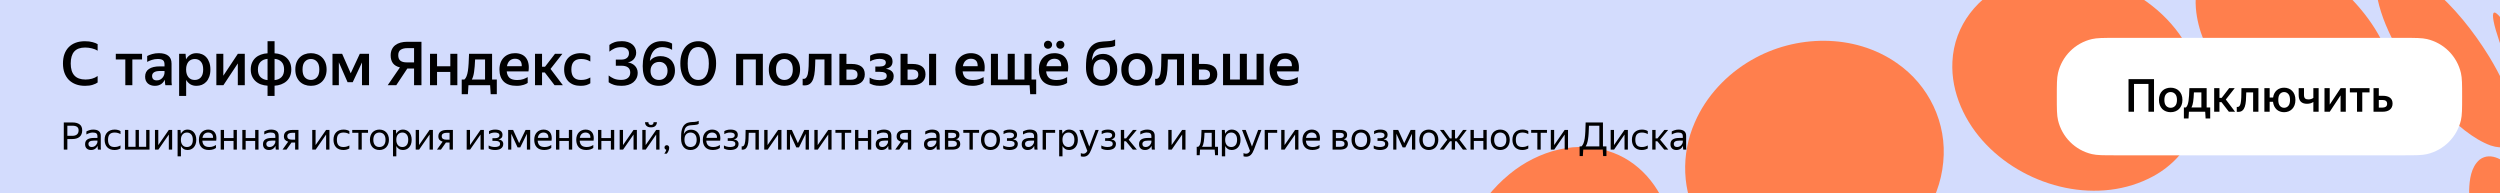 <svg width="1320" height="102" viewBox="0 0 1320 102" fill="none" xmlns="http://www.w3.org/2000/svg">
<rect x="0" y="0" width="1320" height="102" fill="#333333" stroke="none"/>
<g clip-path="url(#clip0_3023_197)">
<rect width="1320" height="102" fill="#D3DCFD"/>
<path d="M924.627 31.789C911.652 39.31 900.837 50.788 894.862 64.607C887.448 81.347 887.974 101.306 897.356 117.172C906.933 133.817 924.997 144.463 943.849 146.826C960.656 149.038 978.122 145.201 992.605 136.435C1010.59 125.683 1024.1 106.753 1026.03 85.641C1028.12 65.015 1018.48 44.931 1001.44 33.239C978.984 17.577 947.925 18.179 924.643 31.791" fill="#FF7F4D"/>
<path d="M1062.07 -9.472C1044.42 -2.389 1031.77 13.317 1030.87 32.601C1030.05 48.973 1037.61 64.835 1048.84 76.439C1070.86 99.275 1108.46 108.6 1137.06 92.978C1156.4 82.35 1165.81 61.371 1160.75 39.867C1156.56 21.73 1143.54 6.556 1127.73 -2.818C1108.26 -14.389 1083.36 -18.049 1062.07 -9.472Z" fill="#FF7F4D"/>
<path d="M1179.69 -26.283C1164.95 -22.828 1158.24 -10.165 1159.42 4.293C1160.37 16.164 1165.52 27.342 1172.16 37.081C1182.33 51.715 1196.4 63.854 1212.79 71.004C1222.35 75.069 1233.1 77.551 1243.45 75.452C1262.2 71.505 1267.49 54.038 1263.37 37.038C1259.63 21.49 1250.26 7.753 1238.89 -3.286C1224.17 -17.505 1200.74 -30.875 1179.68 -26.288" fill="#FF7F4D"/>
<path d="M1263.14 -17.019C1252.77 -17.18 1254.27 -4.01 1256.19 2.875C1258.69 12.278 1263.08 21.086 1268 29.438C1277.57 45.61 1297.15 70.276 1315.04 76.812C1328.72 81.358 1329.82 69.197 1327.25 59.044C1324.7 48.726 1319.83 39.117 1314.38 30.048C1306.01 16.481 1295.92 3.792 1283.69 -6.503C1278.03 -11.062 1270.59 -16.578 1263.14 -17.009" fill="#FF7F4D"/>
<path d="M1309.27 84.273C1315.33 79.746 1322.77 85.09 1327.12 89.599C1333.1 95.834 1337.39 103.525 1340.66 111.468C1344.38 120.75 1346.85 130.71 1346.68 140.753C1346.45 146.059 1345.66 152.026 1341.72 155.929C1335.79 161.343 1327.7 155.804 1323.24 151.084C1317.4 144.987 1313.19 137.497 1309.94 129.758C1306.19 120.536 1303.66 110.641 1303.7 100.644C1303.87 94.905 1304.63 88.22 1309.27 84.279" fill="#FF7F4D"/>
<ellipse cx="5.343" cy="50.819" rx="5.343" ry="50.819" transform="matrix(-0.908 0.419 0.419 0.908 1321.69 4.444)" fill="#FF7F4D"/>
<path d="M797.015 91.935C779.697 106.101 768.831 127.898 767.986 150.259C766.925 173.785 778.572 197.995 801.995 205.667C816.204 210.414 832.075 207.627 844.922 200.312C873.04 184.329 889.242 149.077 882.029 117.399C878.442 101.336 867.629 86.695 851.98 80.739C833.28 73.402 812.078 79.524 797.021 91.932" fill="#FF7F4D"/>
<path d="M44.864 45.32C43.093 45.32 41.493 45.053 40.064 44.52C38.635 43.987 37.408 43.219 36.384 42.216C35.381 41.192 34.603 39.955 34.048 38.504C33.515 37.032 33.248 35.379 33.248 33.544C33.248 31.688 33.504 30.035 34.016 28.584C34.549 27.133 35.307 25.907 36.288 24.904C37.291 23.88 38.507 23.101 39.936 22.568C41.365 22.035 42.997 21.768 44.832 21.768C46.411 21.768 47.755 21.928 48.864 22.248C49.995 22.547 50.891 22.899 51.552 23.304V26.76C50.72 26.227 49.717 25.821 48.544 25.544C47.392 25.245 46.197 25.096 44.96 25.096C42.379 25.096 40.459 25.8 39.2 27.208C37.963 28.595 37.344 30.707 37.344 33.544C37.344 39.176 39.947 41.992 45.152 41.992C46.368 41.992 47.509 41.843 48.576 41.544C49.664 41.245 50.656 40.776 51.552 40.136V43.56C50.955 44.008 50.091 44.413 48.96 44.776C47.829 45.139 46.464 45.32 44.864 45.32ZM69.879 31.4V45H66.167V31.4H61.143V28.392H74.999V31.4H69.879ZM86.992 42.088C86.821 42.472 86.586 42.856 86.288 43.24C86.01 43.624 85.658 43.976 85.232 44.296C84.826 44.595 84.336 44.84 83.76 45.032C83.184 45.224 82.512 45.32 81.744 45.32C81.018 45.32 80.346 45.213 79.728 45C79.109 44.808 78.565 44.509 78.096 44.104C77.648 43.699 77.285 43.197 77.008 42.6C76.752 41.981 76.624 41.277 76.624 40.488C76.624 38.675 77.296 37.32 78.64 36.424C79.984 35.507 81.882 35.048 84.336 35.048H86.864V34.024C86.864 32.936 86.586 32.189 86.032 31.784C85.477 31.357 84.56 31.144 83.28 31.144C82.192 31.144 81.168 31.304 80.208 31.624C79.269 31.923 78.437 32.275 77.712 32.68V29.576C78.373 29.213 79.248 28.872 80.336 28.552C81.424 28.232 82.608 28.072 83.888 28.072C86.021 28.072 87.664 28.52 88.816 29.416C89.989 30.291 90.576 31.699 90.576 33.64V42.312C90.576 42.504 90.576 42.728 90.576 42.984C90.597 43.219 90.608 43.464 90.608 43.72C90.629 43.976 90.65 44.221 90.672 44.456C90.693 44.669 90.714 44.851 90.736 45H87.312C87.248 44.701 87.184 44.285 87.12 43.752C87.077 43.219 87.045 42.739 87.024 42.312L86.992 42.088ZM82.768 42.44C83.557 42.44 84.208 42.28 84.72 41.96C85.253 41.619 85.68 41.235 86 40.808C86.32 40.36 86.544 39.923 86.672 39.496C86.8 39.069 86.864 38.771 86.864 38.6V37.48H84.56C83.088 37.48 82.01 37.715 81.328 38.184C80.645 38.632 80.304 39.272 80.304 40.104C80.304 40.829 80.506 41.405 80.912 41.832C81.338 42.237 81.957 42.44 82.768 42.44ZM103.732 45.32C102.473 45.32 101.385 45.043 100.468 44.488C99.572 43.912 98.847 43.144 98.292 42.184V50.664H94.58V28.392H97.972L98.228 31.336C98.783 30.333 99.519 29.544 100.436 28.968C101.353 28.371 102.473 28.072 103.796 28.072C104.777 28.072 105.705 28.253 106.58 28.616C107.476 28.957 108.255 29.491 108.916 30.216C109.577 30.92 110.1 31.816 110.484 32.904C110.889 33.971 111.092 35.229 111.092 36.68C111.092 38.152 110.889 39.432 110.484 40.52C110.1 41.587 109.567 42.483 108.884 43.208C108.223 43.912 107.444 44.445 106.548 44.808C105.652 45.149 104.713 45.32 103.732 45.32ZM102.836 42.216C104.159 42.216 105.225 41.768 106.036 40.872C106.868 39.955 107.284 38.557 107.284 36.68C107.284 34.824 106.868 33.437 106.036 32.52C105.225 31.603 104.169 31.144 102.868 31.144C102.207 31.144 101.599 31.261 101.044 31.496C100.489 31.709 99.999 32.051 99.572 32.52C99.167 32.989 98.847 33.576 98.612 34.28C98.377 34.963 98.26 35.763 98.26 36.68C98.26 37.619 98.377 38.44 98.612 39.144C98.847 39.827 99.167 40.403 99.572 40.872C99.977 41.32 100.457 41.661 101.012 41.896C101.588 42.109 102.196 42.216 102.836 42.216ZM117.916 39.976L125.596 28.392H129.244V45H125.564V33.48L117.948 45H114.236V28.392H117.916V39.976ZM153.808 36.68C153.808 38.024 153.584 39.219 153.136 40.264C152.688 41.288 152.058 42.163 151.248 42.888C150.458 43.592 149.52 44.147 148.432 44.552C147.365 44.957 146.213 45.192 144.976 45.256V50.664H141.264V45.256C140.005 45.171 138.832 44.936 137.744 44.552C136.656 44.147 135.717 43.581 134.928 42.856C134.138 42.131 133.52 41.256 133.072 40.232C132.624 39.208 132.4 38.024 132.4 36.68C132.4 35.336 132.624 34.152 133.072 33.128C133.52 32.104 134.138 31.229 134.928 30.504C135.738 29.779 136.677 29.224 137.744 28.84C138.832 28.435 140.005 28.2 141.264 28.136V21.736H144.976V28.136C146.234 28.2 147.397 28.435 148.464 28.84C149.552 29.224 150.49 29.779 151.28 30.504C152.069 31.229 152.688 32.104 153.136 33.128C153.584 34.152 153.808 35.336 153.808 36.68ZM150 36.68C150 34.888 149.53 33.533 148.592 32.616C147.653 31.699 146.448 31.187 144.976 31.08V42.28C146.448 42.173 147.653 41.661 148.592 40.744C149.53 39.827 150 38.472 150 36.68ZM136.176 36.68C136.176 38.472 136.645 39.827 137.584 40.744C138.544 41.661 139.77 42.173 141.264 42.28V31.08C139.749 31.208 138.522 31.731 137.584 32.648C136.645 33.565 136.176 34.909 136.176 36.68ZM164.155 45.32C162.982 45.32 161.894 45.128 160.891 44.744C159.888 44.36 159.014 43.805 158.267 43.08C157.542 42.333 156.966 41.427 156.539 40.36C156.134 39.293 155.931 38.067 155.931 36.68C155.931 35.293 156.134 34.067 156.539 33C156.966 31.933 157.542 31.037 158.267 30.312C159.014 29.565 159.888 29.011 160.891 28.648C161.894 28.264 162.982 28.072 164.155 28.072C165.328 28.072 166.416 28.264 167.419 28.648C168.422 29.011 169.296 29.565 170.043 30.312C170.79 31.037 171.376 31.933 171.803 33C172.23 34.067 172.443 35.293 172.443 36.68C172.443 38.067 172.23 39.293 171.803 40.36C171.376 41.427 170.79 42.333 170.043 43.08C169.296 43.805 168.422 44.36 167.419 44.744C166.416 45.128 165.328 45.32 164.155 45.32ZM164.155 42.216C165.435 42.216 166.491 41.768 167.323 40.872C168.176 39.976 168.603 38.579 168.603 36.68C168.603 34.803 168.176 33.416 167.323 32.52C166.491 31.603 165.435 31.144 164.155 31.144C162.896 31.144 161.84 31.603 160.987 32.52C160.155 33.416 159.739 34.803 159.739 36.68C159.739 38.579 160.155 39.976 160.987 40.872C161.84 41.768 162.896 42.216 164.155 42.216ZM191.133 32.968L186.237 43.4H183.517L178.909 32.872V45H175.549V28.392H180.637L185.181 38.696L189.981 28.392H194.845V45H191.133V32.968ZM206.273 29.256C206.273 28.04 206.486 26.984 206.913 26.088C207.339 25.171 207.937 24.424 208.705 23.848C209.473 23.251 210.39 22.803 211.457 22.504C212.545 22.205 213.75 22.056 215.073 22.056H222.529V45H218.625V36.168H215.073L209.217 45H204.705L211.169 35.592C209.505 35.187 208.267 34.451 207.457 33.384C206.667 32.296 206.273 30.92 206.273 29.256ZM218.625 32.936V25.416H215.041C213.59 25.416 212.427 25.704 211.553 26.28C210.699 26.835 210.273 27.795 210.273 29.16C210.273 30.504 210.657 31.475 211.425 32.072C212.193 32.648 213.281 32.936 214.689 32.936H218.625ZM237.769 37.992H230.761V45H227.049V28.392H230.761V34.984H237.769V28.392H241.481V45H237.769V37.992ZM245.195 41.992C245.685 41.565 246.069 40.979 246.347 40.232C246.645 39.485 246.88 38.557 247.051 37.448C247.221 36.317 247.349 35.005 247.435 33.512C247.52 32.019 247.595 30.312 247.659 28.392H259.819V41.992H262.315V49.736H259.083L258.795 45H247.339L247.051 49.736H243.787V41.992H245.195ZM256.107 41.992V31.4H250.859C250.752 34.024 250.571 36.2 250.315 37.928C250.08 39.635 249.685 40.989 249.131 41.992H256.107ZM278.624 43.784C278.39 43.933 278.102 44.104 277.76 44.296C277.419 44.467 277.014 44.627 276.544 44.776C276.075 44.925 275.531 45.053 274.912 45.16C274.294 45.267 273.59 45.32 272.8 45.32C269.75 45.32 267.467 44.563 265.952 43.048C264.459 41.533 263.712 39.411 263.712 36.68C263.712 35.336 263.915 34.131 264.32 33.064C264.726 31.997 265.291 31.101 266.016 30.376C266.742 29.629 267.606 29.064 268.608 28.68C269.611 28.275 270.71 28.072 271.904 28.072C273.142 28.072 274.251 28.275 275.232 28.68C276.235 29.085 277.056 29.693 277.696 30.504C278.336 31.315 278.774 32.317 279.008 33.512C279.264 34.707 279.275 36.104 279.04 37.704H267.552C267.702 39.219 268.203 40.36 269.056 41.128C269.91 41.875 271.243 42.248 273.056 42.248C274.379 42.248 275.478 42.088 276.352 41.768C277.248 41.427 278.006 41.075 278.624 40.712V43.784ZM271.904 31.016C270.816 31.016 269.899 31.347 269.152 32.008C268.406 32.669 267.915 33.651 267.68 34.952H275.488C275.531 33.608 275.232 32.616 274.592 31.976C273.952 31.336 273.056 31.016 271.904 31.016ZM287.638 38.248H286.198V45H282.486V28.392H286.198V35.24H287.766L293.046 28.392H296.95L290.678 36.392L297.206 45H292.822L287.638 38.248ZM306.541 45.32C305.197 45.32 303.991 45.128 302.925 44.744C301.858 44.339 300.951 43.773 300.205 43.048C299.458 42.301 298.882 41.395 298.477 40.328C298.071 39.261 297.868 38.045 297.868 36.68C297.868 35.336 298.071 34.131 298.477 33.064C298.882 31.997 299.458 31.101 300.205 30.376C300.951 29.629 301.869 29.064 302.957 28.68C304.045 28.275 305.261 28.072 306.605 28.072C307.757 28.072 308.759 28.2 309.613 28.456C310.487 28.712 311.181 29.032 311.693 29.416V32.488C311.031 32.061 310.306 31.731 309.517 31.496C308.749 31.261 307.853 31.144 306.829 31.144C303.394 31.144 301.677 32.989 301.677 36.68C301.677 40.371 303.362 42.216 306.733 42.216C307.821 42.216 308.749 42.099 309.517 41.864C310.306 41.608 311.031 41.288 311.693 40.904V43.976C311.138 44.339 310.445 44.659 309.613 44.936C308.781 45.192 307.757 45.32 306.541 45.32ZM336.703 38.408C336.703 39.475 336.5 40.435 336.095 41.288C335.689 42.12 335.113 42.845 334.367 43.464C333.62 44.061 332.724 44.52 331.679 44.84C330.633 45.16 329.471 45.32 328.191 45.32C326.591 45.32 325.225 45.139 324.095 44.776C322.985 44.413 322.079 43.965 321.375 43.432V39.848C322.1 40.445 322.996 40.989 324.062 41.48C325.129 41.949 326.431 42.184 327.967 42.184C329.503 42.184 330.687 41.843 331.519 41.16C332.351 40.477 332.767 39.539 332.767 38.344C332.767 35.912 331.188 34.696 328.031 34.696H325.151V31.464H328.159C329.332 31.464 330.281 31.176 331.007 30.6C331.732 30.003 332.095 29.16 332.095 28.072C332.095 27.091 331.743 26.323 331.039 25.768C330.335 25.192 329.311 24.904 327.967 24.904C326.58 24.904 325.396 25.139 324.415 25.608C323.433 26.056 322.548 26.611 321.759 27.272V23.72C322.505 23.123 323.412 22.643 324.479 22.28C325.545 21.917 326.847 21.736 328.383 21.736C329.535 21.736 330.569 21.885 331.487 22.184C332.425 22.483 333.215 22.899 333.855 23.432C334.516 23.965 335.017 24.605 335.359 25.352C335.721 26.099 335.903 26.92 335.903 27.816C335.903 28.563 335.775 29.224 335.519 29.8C335.284 30.376 334.964 30.888 334.559 31.336C334.153 31.763 333.684 32.115 333.151 32.392C332.617 32.648 332.063 32.829 331.487 32.936C332.169 33.021 332.82 33.213 333.439 33.512C334.079 33.789 334.633 34.163 335.103 34.632C335.593 35.08 335.977 35.624 336.255 36.264C336.553 36.904 336.703 37.619 336.703 38.408ZM356.374 37.32C356.374 38.579 356.139 39.709 355.67 40.712C355.222 41.693 354.614 42.525 353.846 43.208C353.078 43.891 352.182 44.413 351.158 44.776C350.155 45.139 349.099 45.32 347.99 45.32C345.174 45.32 343.03 44.467 341.558 42.76C340.086 41.032 339.35 38.408 339.35 34.888C339.35 33.032 339.542 31.304 339.926 29.704C340.331 28.083 340.939 26.685 341.75 25.512C342.561 24.339 343.595 23.421 344.854 22.76C346.134 22.077 347.659 21.736 349.43 21.736C350.646 21.736 351.691 21.853 352.566 22.088C353.462 22.323 354.23 22.632 354.87 23.016V26.312C354.059 25.8 353.195 25.437 352.278 25.224C351.382 24.989 350.486 24.872 349.59 24.872C348.609 24.872 347.734 25.053 346.966 25.416C346.219 25.757 345.579 26.259 345.046 26.92C344.513 27.56 344.086 28.328 343.766 29.224C343.446 30.12 343.233 31.112 343.126 32.2C343.851 31.304 344.683 30.653 345.622 30.248C346.582 29.843 347.638 29.64 348.79 29.64C349.814 29.64 350.785 29.8 351.702 30.12C352.619 30.419 353.419 30.888 354.102 31.528C354.806 32.168 355.361 32.968 355.766 33.928C356.171 34.888 356.374 36.019 356.374 37.32ZM347.958 42.216C348.555 42.216 349.121 42.12 349.654 41.928C350.209 41.715 350.689 41.416 351.094 41.032C351.521 40.627 351.851 40.125 352.086 39.528C352.342 38.909 352.47 38.195 352.47 37.384C352.47 36.595 352.353 35.912 352.118 35.336C351.883 34.739 351.563 34.248 351.158 33.864C350.753 33.459 350.294 33.16 349.782 32.968C349.27 32.776 348.737 32.68 348.182 32.68C347.542 32.68 346.934 32.776 346.358 32.968C345.782 33.16 345.281 33.459 344.854 33.864C344.427 34.269 344.086 34.771 343.83 35.368C343.595 35.965 343.478 36.659 343.478 37.448C343.478 38.195 343.585 38.867 343.798 39.464C344.011 40.04 344.321 40.541 344.726 40.968C345.131 41.373 345.601 41.683 346.134 41.896C346.689 42.109 347.297 42.216 347.958 42.216ZM368.694 45.32C367.371 45.32 366.134 45.075 364.982 44.584C363.83 44.072 362.827 43.325 361.974 42.344C361.121 41.363 360.449 40.136 359.958 38.664C359.467 37.192 359.222 35.475 359.222 33.512C359.222 31.571 359.467 29.864 359.958 28.392C360.449 26.92 361.121 25.693 361.974 24.712C362.827 23.731 363.83 22.995 364.982 22.504C366.134 22.013 367.371 21.768 368.694 21.768C370.017 21.768 371.243 22.013 372.374 22.504C373.526 22.995 374.529 23.731 375.382 24.712C376.235 25.672 376.897 26.888 377.366 28.36C377.857 29.811 378.102 31.507 378.102 33.448C378.102 35.389 377.857 37.096 377.366 38.568C376.897 40.04 376.235 41.277 375.382 42.28C374.529 43.283 373.526 44.04 372.374 44.552C371.243 45.064 370.017 45.32 368.694 45.32ZM368.662 42.216C369.451 42.216 370.187 42.067 370.87 41.768C371.553 41.448 372.139 40.947 372.63 40.264C373.142 39.581 373.537 38.696 373.814 37.608C374.113 36.499 374.262 35.144 374.262 33.544C374.262 31.944 374.113 30.6 373.814 29.512C373.537 28.403 373.142 27.507 372.63 26.824C372.139 26.12 371.553 25.619 370.87 25.32C370.187 25 369.462 24.84 368.694 24.84C367.905 24.84 367.169 25 366.486 25.32C365.803 25.619 365.206 26.12 364.694 26.824C364.203 27.507 363.809 28.403 363.51 29.512C363.233 30.6 363.094 31.944 363.094 33.544C363.094 35.144 363.233 36.499 363.51 37.608C363.809 38.696 364.203 39.581 364.694 40.264C365.206 40.947 365.803 41.448 366.486 41.768C367.169 42.067 367.894 42.216 368.662 42.216ZM388.674 28.392H402.786V45H399.074V31.4H392.386V45H388.674V28.392ZM414.155 45.32C412.982 45.32 411.894 45.128 410.891 44.744C409.888 44.36 409.014 43.805 408.267 43.08C407.542 42.333 406.966 41.427 406.539 40.36C406.134 39.293 405.931 38.067 405.931 36.68C405.931 35.293 406.134 34.067 406.539 33C406.966 31.933 407.542 31.037 408.267 30.312C409.014 29.565 409.888 29.011 410.891 28.648C411.894 28.264 412.982 28.072 414.155 28.072C415.328 28.072 416.416 28.264 417.419 28.648C418.422 29.011 419.296 29.565 420.043 30.312C420.79 31.037 421.376 31.933 421.803 33C422.23 34.067 422.443 35.293 422.443 36.68C422.443 38.067 422.23 39.293 421.803 40.36C421.376 41.427 420.79 42.333 420.043 43.08C419.296 43.805 418.422 44.36 417.419 44.744C416.416 45.128 415.328 45.32 414.155 45.32ZM414.155 42.216C415.435 42.216 416.491 41.768 417.323 40.872C418.176 39.976 418.603 38.579 418.603 36.68C418.603 34.803 418.176 33.416 417.323 32.52C416.491 31.603 415.435 31.144 414.155 31.144C412.896 31.144 411.84 31.603 410.987 32.52C410.155 33.416 409.739 34.803 409.739 36.68C409.739 38.579 410.155 39.976 410.987 40.872C411.84 41.768 412.896 42.216 414.155 42.216ZM426.52 39.112C426.755 38.024 426.904 36.616 426.968 34.888C427.053 33.139 427.096 30.973 427.096 28.392H439.032V45H435.32V31.4H430.488C430.445 33.597 430.36 35.539 430.232 37.224C430.104 38.909 429.837 40.339 429.432 41.512C429.048 42.664 428.483 43.549 427.736 44.168C427.011 44.787 426.029 45.096 424.792 45.096C424.621 45.096 424.451 45.085 424.28 45.064C424.131 45.064 423.971 45.053 423.8 45.032V41.576C424.013 41.619 424.173 41.64 424.28 41.64C424.856 41.64 425.315 41.437 425.656 41.032C426.019 40.605 426.307 39.965 426.52 39.112ZM456.612 39.272C456.612 40.232 456.431 41.075 456.068 41.8C455.727 42.525 455.247 43.123 454.628 43.592C454.01 44.061 453.274 44.413 452.42 44.648C451.567 44.883 450.628 45 449.604 45H443.204V28.392H446.916V33.768H449.7C451.876 33.768 453.572 34.216 454.788 35.112C456.004 36.008 456.612 37.395 456.612 39.272ZM446.916 36.712V42.088H449.316C450.34 42.088 451.172 41.885 451.812 41.48C452.452 41.053 452.772 40.36 452.772 39.4C452.772 38.44 452.484 37.757 451.908 37.352C451.332 36.925 450.5 36.712 449.412 36.712H446.916ZM471.867 40.232C471.867 41.128 471.675 41.896 471.291 42.536C470.928 43.176 470.416 43.709 469.755 44.136C469.115 44.541 468.357 44.84 467.483 45.032C466.608 45.224 465.68 45.32 464.699 45.32C463.291 45.32 462.139 45.181 461.243 44.904C460.347 44.605 459.653 44.307 459.163 44.008V40.968C459.781 41.373 460.549 41.704 461.467 41.96C462.405 42.195 463.419 42.312 464.507 42.312C465.637 42.312 466.533 42.141 467.195 41.8C467.856 41.459 468.187 40.883 468.187 40.072C468.187 39.304 467.888 38.76 467.291 38.44C466.693 38.099 465.765 37.928 464.507 37.928H462.171V35.112H464.571C465.573 35.112 466.341 34.941 466.875 34.6C467.429 34.259 467.707 33.747 467.707 33.064C467.707 32.317 467.397 31.805 466.779 31.528C466.181 31.229 465.403 31.08 464.443 31.08C463.397 31.08 462.459 31.208 461.627 31.464C460.795 31.699 460.059 32.019 459.419 32.424V29.384C459.952 29.043 460.677 28.744 461.595 28.488C462.512 28.211 463.643 28.072 464.987 28.072C467.035 28.072 468.592 28.445 469.659 29.192C470.725 29.939 471.259 31.027 471.259 32.456C471.259 33.544 470.96 34.397 470.363 35.016C469.765 35.613 468.891 36.051 467.739 36.328C470.491 36.755 471.867 38.056 471.867 40.232ZM488.67 39.272C488.67 40.232 488.489 41.075 488.126 41.8C487.785 42.525 487.305 43.123 486.686 43.592C486.068 44.061 485.332 44.413 484.478 44.648C483.625 44.883 482.686 45 481.662 45H475.486V28.392H479.198V33.768H481.79C483.966 33.768 485.652 34.216 486.846 35.112C488.062 36.008 488.67 37.395 488.67 39.272ZM494.27 45H490.558V28.392H494.27V45ZM479.198 36.712V42.088H481.374C482.398 42.088 483.23 41.885 483.87 41.48C484.532 41.053 484.862 40.36 484.862 39.4C484.862 38.44 484.574 37.757 483.998 37.352C483.422 36.925 482.59 36.712 481.502 36.712H479.198ZM519.343 43.784C519.108 43.933 518.82 44.104 518.479 44.296C518.138 44.467 517.732 44.627 517.263 44.776C516.794 44.925 516.25 45.053 515.631 45.16C515.012 45.267 514.308 45.32 513.519 45.32C510.468 45.32 508.186 44.563 506.671 43.048C505.178 41.533 504.431 39.411 504.431 36.68C504.431 35.336 504.634 34.131 505.039 33.064C505.444 31.997 506.01 31.101 506.735 30.376C507.46 29.629 508.324 29.064 509.327 28.68C510.33 28.275 511.428 28.072 512.623 28.072C513.86 28.072 514.97 28.275 515.951 28.68C516.954 29.085 517.775 29.693 518.415 30.504C519.055 31.315 519.492 32.317 519.727 33.512C519.983 34.707 519.994 36.104 519.759 37.704H508.271C508.42 39.219 508.922 40.36 509.775 41.128C510.628 41.875 511.962 42.248 513.775 42.248C515.098 42.248 516.196 42.088 517.071 41.768C517.967 41.427 518.724 41.075 519.343 40.712V43.784ZM512.623 31.016C511.535 31.016 510.618 31.347 509.871 32.008C509.124 32.669 508.634 33.651 508.399 34.952H516.207C516.25 33.608 515.951 32.616 515.311 31.976C514.671 31.336 513.775 31.016 512.623 31.016ZM544.645 41.992H547.109V49.736H543.941L543.621 45H523.205V28.392H526.917V41.992H532.069V28.392H535.781V41.992H540.901V28.392H544.645V41.992ZM559.853 25.736C559.234 25.736 558.722 25.533 558.317 25.128C557.911 24.701 557.709 24.2 557.709 23.624C557.709 23.027 557.911 22.525 558.317 22.12C558.722 21.715 559.234 21.512 559.853 21.512C560.471 21.512 560.983 21.715 561.389 22.12C561.794 22.525 561.997 23.027 561.997 23.624C561.997 24.2 561.794 24.701 561.389 25.128C560.983 25.533 560.471 25.736 559.853 25.736ZM553.325 25.736C552.727 25.736 552.226 25.533 551.821 25.128C551.415 24.701 551.213 24.2 551.213 23.624C551.213 23.027 551.415 22.525 551.821 22.12C552.226 21.715 552.727 21.512 553.325 21.512C553.943 21.512 554.455 21.715 554.861 22.12C555.287 22.525 555.501 23.027 555.501 23.624C555.501 24.2 555.287 24.701 554.861 25.128C554.455 25.533 553.943 25.736 553.325 25.736ZM563.437 43.784C563.202 43.933 562.914 44.104 562.573 44.296C562.231 44.467 561.826 44.627 561.357 44.776C560.887 44.925 560.343 45.053 559.725 45.16C559.106 45.267 558.402 45.32 557.613 45.32C554.562 45.32 552.279 44.563 550.765 43.048C549.271 41.533 548.525 39.411 548.525 36.68C548.525 35.336 548.727 34.131 549.133 33.064C549.538 31.997 550.103 31.101 550.829 30.376C551.554 29.629 552.418 29.064 553.421 28.68C554.423 28.275 555.522 28.072 556.717 28.072C557.954 28.072 559.063 28.275 560.045 28.68C561.047 29.085 561.869 29.693 562.509 30.504C563.149 31.315 563.586 32.317 563.821 33.512C564.077 34.707 564.087 36.104 563.853 37.704H552.365C552.514 39.219 553.015 40.36 553.869 41.128C554.722 41.875 556.055 42.248 557.869 42.248C559.191 42.248 560.29 42.088 561.165 41.768C562.061 41.427 562.818 41.075 563.437 40.712V43.784ZM556.717 31.016C555.629 31.016 554.711 31.347 553.965 32.008C553.218 32.669 552.727 33.651 552.493 34.952H560.301C560.343 33.608 560.045 32.616 559.405 31.976C558.765 31.336 557.869 31.016 556.717 31.016ZM589.914 36.744C589.914 38.131 589.701 39.357 589.274 40.424C588.847 41.491 588.261 42.387 587.514 43.112C586.789 43.837 585.914 44.392 584.89 44.776C583.887 45.139 582.799 45.32 581.626 45.32C580.431 45.32 579.333 45.117 578.33 44.712C577.327 44.307 576.463 43.699 575.738 42.888C575.013 42.056 574.437 41.032 574.01 39.816C573.605 38.579 573.402 37.128 573.402 35.464C573.402 33.949 573.466 32.563 573.594 31.304C573.722 30.045 573.935 28.915 574.234 27.912C574.554 26.909 574.981 26.035 575.514 25.288C576.047 24.52 576.73 23.859 577.562 23.304C578.543 22.685 579.589 22.291 580.698 22.12C581.829 21.949 582.981 21.843 584.154 21.8C585.455 21.736 586.437 21.629 587.098 21.48C587.759 21.309 588.325 21.096 588.794 20.84V24.136C588.559 24.285 588.314 24.413 588.058 24.52C587.802 24.605 587.503 24.68 587.162 24.744C586.821 24.808 586.426 24.872 585.978 24.936C585.53 24.979 585.007 25.021 584.41 25.064C583.322 25.171 582.33 25.277 581.434 25.384C580.538 25.469 579.738 25.736 579.034 26.184C578.223 26.739 577.626 27.507 577.242 28.488C576.858 29.469 576.602 30.664 576.474 32.072C577.541 29.661 579.599 28.456 582.65 28.456C583.631 28.456 584.559 28.648 585.434 29.032C586.33 29.395 587.109 29.928 587.77 30.632C588.431 31.336 588.954 32.2 589.338 33.224C589.722 34.248 589.914 35.421 589.914 36.744ZM581.626 42.216C582.927 42.216 583.994 41.779 584.826 40.904C585.679 40.008 586.106 38.643 586.106 36.808C586.106 34.973 585.679 33.619 584.826 32.744C583.994 31.848 582.927 31.4 581.626 31.4C580.346 31.4 579.29 31.837 578.458 32.712C577.647 33.587 577.242 34.931 577.242 36.744C577.242 38.621 577.658 40.008 578.49 40.904C579.322 41.779 580.367 42.216 581.626 42.216ZM600.28 45.32C599.107 45.32 598.019 45.128 597.016 44.744C596.013 44.36 595.139 43.805 594.392 43.08C593.667 42.333 593.091 41.427 592.664 40.36C592.259 39.293 592.056 38.067 592.056 36.68C592.056 35.293 592.259 34.067 592.664 33C593.091 31.933 593.667 31.037 594.392 30.312C595.139 29.565 596.013 29.011 597.016 28.648C598.019 28.264 599.107 28.072 600.28 28.072C601.453 28.072 602.541 28.264 603.544 28.648C604.547 29.011 605.421 29.565 606.168 30.312C606.915 31.037 607.501 31.933 607.928 33C608.355 34.067 608.568 35.293 608.568 36.68C608.568 38.067 608.355 39.293 607.928 40.36C607.501 41.427 606.915 42.333 606.168 43.08C605.421 43.805 604.547 44.36 603.544 44.744C602.541 45.128 601.453 45.32 600.28 45.32ZM600.28 42.216C601.56 42.216 602.616 41.768 603.448 40.872C604.301 39.976 604.728 38.579 604.728 36.68C604.728 34.803 604.301 33.416 603.448 32.52C602.616 31.603 601.56 31.144 600.28 31.144C599.021 31.144 597.965 31.603 597.112 32.52C596.28 33.416 595.864 34.803 595.864 36.68C595.864 38.579 596.28 39.976 597.112 40.872C597.965 41.768 599.021 42.216 600.28 42.216ZM612.645 39.112C612.88 38.024 613.029 36.616 613.093 34.888C613.178 33.139 613.221 30.973 613.221 28.392H625.157V45H621.445V31.4H616.613C616.57 33.597 616.485 35.539 616.357 37.224C616.229 38.909 615.962 40.339 615.557 41.512C615.173 42.664 614.608 43.549 613.861 44.168C613.136 44.787 612.154 45.096 610.917 45.096C610.746 45.096 610.576 45.085 610.405 45.064C610.256 45.064 610.096 45.053 609.925 45.032V41.576C610.138 41.619 610.298 41.64 610.405 41.64C610.981 41.64 611.44 41.437 611.781 41.032C612.144 40.605 612.432 39.965 612.645 39.112ZM642.737 39.272C642.737 40.232 642.556 41.075 642.193 41.8C641.852 42.525 641.372 43.123 640.753 43.592C640.135 44.061 639.399 44.413 638.545 44.648C637.692 44.883 636.753 45 635.729 45H629.329V28.392H633.041V33.768H635.825C638.001 33.768 639.697 34.216 640.913 35.112C642.129 36.008 642.737 37.395 642.737 39.272ZM633.041 36.712V42.088H635.441C636.465 42.088 637.297 41.885 637.937 41.48C638.577 41.053 638.897 40.36 638.897 39.4C638.897 38.44 638.609 37.757 638.033 37.352C637.457 36.925 636.625 36.712 635.537 36.712H633.041ZM667.208 45H645.768V28.392H649.48V41.992H654.632V28.392H658.344V41.992H663.464V28.392H667.208V45ZM685.249 43.784C685.015 43.933 684.727 44.104 684.385 44.296C684.044 44.467 683.639 44.627 683.169 44.776C682.7 44.925 682.156 45.053 681.537 45.16C680.919 45.267 680.215 45.32 679.425 45.32C676.375 45.32 674.092 44.563 672.577 43.048C671.084 41.533 670.337 39.411 670.337 36.68C670.337 35.336 670.54 34.131 670.945 33.064C671.351 31.997 671.916 31.101 672.641 30.376C673.367 29.629 674.231 29.064 675.233 28.68C676.236 28.275 677.335 28.072 678.529 28.072C679.767 28.072 680.876 28.275 681.857 28.68C682.86 29.085 683.681 29.693 684.321 30.504C684.961 31.315 685.399 32.317 685.633 33.512C685.889 34.707 685.9 36.104 685.665 37.704H674.177C674.327 39.219 674.828 40.36 675.681 41.128C676.535 41.875 677.868 42.248 679.681 42.248C681.004 42.248 682.103 42.088 682.977 41.768C683.873 41.427 684.631 41.075 685.249 40.712V43.784ZM678.529 31.016C677.441 31.016 676.524 31.347 675.777 32.008C675.031 32.669 674.54 33.651 674.305 34.952H682.113C682.156 33.608 681.857 32.616 681.217 31.976C680.577 31.336 679.681 31.016 678.529 31.016Z" fill="black"/>
<path d="M33.68 64.66H38.26C39.887 64.66 41.147 65 42.04 65.68C42.947 66.347 43.4 67.393 43.4 68.82C43.4 69.633 43.267 70.333 43 70.92C42.747 71.493 42.387 71.967 41.92 72.34C41.453 72.713 40.893 72.987 40.24 73.16C39.6 73.333 38.887 73.42 38.1 73.42H35.56V79H33.68V64.66ZM35.56 66.38V71.72H38.1C38.607 71.72 39.067 71.667 39.48 71.56C39.893 71.453 40.247 71.287 40.54 71.06C40.847 70.833 41.08 70.54 41.24 70.18C41.413 69.807 41.5 69.36 41.5 68.84C41.5 67.973 41.22 67.347 40.66 66.96C40.1 66.573 39.3 66.38 38.26 66.38H35.56ZM51.532 77.02C51.412 77.26 51.258 77.513 51.072 77.78C50.885 78.033 50.652 78.267 50.372 78.48C50.092 78.693 49.758 78.867 49.372 79C48.998 79.133 48.558 79.2 48.052 79.2C47.118 79.2 46.365 78.94 45.792 78.42C45.218 77.887 44.932 77.127 44.932 76.14C44.932 75.007 45.325 74.173 46.112 73.64C46.912 73.107 48.045 72.84 49.512 72.84H51.452V71.98C51.452 71.26 51.265 70.747 50.892 70.44C50.518 70.133 49.878 69.98 48.972 69.98C48.332 69.98 47.725 70.087 47.152 70.3C46.578 70.5 46.065 70.733 45.612 71V69.42C45.985 69.193 46.485 68.973 47.112 68.76C47.752 68.533 48.452 68.42 49.212 68.42C50.518 68.42 51.512 68.693 52.192 69.24C52.872 69.773 53.212 70.607 53.212 71.74V77.32C53.212 77.44 53.212 77.58 53.212 77.74C53.225 77.887 53.232 78.04 53.232 78.2C53.245 78.36 53.258 78.513 53.272 78.66C53.285 78.793 53.298 78.907 53.312 79H51.712C51.672 78.813 51.632 78.553 51.592 78.22C51.565 77.873 51.552 77.573 51.552 77.32L51.532 77.02ZM48.432 77.62C48.978 77.62 49.445 77.507 49.832 77.28C50.218 77.053 50.532 76.793 50.772 76.5C51.012 76.193 51.185 75.9 51.292 75.62C51.398 75.327 51.452 75.12 51.452 75V74.24H49.692C48.638 74.24 47.872 74.393 47.392 74.7C46.925 74.993 46.692 75.44 46.692 76.04C46.692 76.507 46.832 76.887 47.112 77.18C47.392 77.473 47.832 77.62 48.432 77.62ZM60.459 79.2C59.659 79.2 58.932 79.08 58.279 78.84C57.639 78.587 57.092 78.233 56.639 77.78C56.186 77.313 55.839 76.747 55.599 76.08C55.359 75.413 55.239 74.653 55.239 73.8C55.239 72.96 55.359 72.207 55.599 71.54C55.852 70.873 56.206 70.313 56.659 69.86C57.112 69.393 57.666 69.04 58.319 68.8C58.972 68.547 59.712 68.42 60.539 68.42C61.179 68.42 61.766 68.493 62.299 68.64C62.832 68.773 63.272 68.973 63.619 69.24V70.82C63.192 70.54 62.712 70.333 62.179 70.2C61.659 70.053 61.119 69.98 60.559 69.98C59.346 69.98 58.452 70.293 57.879 70.92C57.319 71.547 57.039 72.507 57.039 73.8C57.039 75.093 57.312 76.053 57.859 76.68C58.406 77.307 59.272 77.62 60.459 77.62C61.086 77.62 61.659 77.547 62.179 77.4C62.712 77.24 63.192 77.04 63.619 76.8V78.38C63.246 78.607 62.792 78.8 62.259 78.96C61.739 79.12 61.139 79.2 60.459 79.2ZM78.939 79H65.979V68.62H67.739V77.5H71.579V68.62H73.339V77.5H77.179V68.62H78.939V79ZM83.579 76.6L89.119 68.62H90.899V79H89.139V71.04L83.619 79H81.819V68.62H83.579V76.6ZM98.992 79.2C98.192 79.2 97.499 79.013 96.912 78.64C96.339 78.267 95.879 77.753 95.532 77.1V82.54H93.772V68.62H95.312L95.492 70.64C95.839 69.96 96.305 69.42 96.892 69.02C97.479 68.62 98.205 68.42 99.072 68.42C99.672 68.42 100.245 68.533 100.792 68.76C101.352 68.973 101.839 69.307 102.252 69.76C102.679 70.2 103.012 70.76 103.252 71.44C103.505 72.107 103.632 72.893 103.632 73.8C103.632 74.72 103.505 75.52 103.252 76.2C102.999 76.867 102.659 77.427 102.232 77.88C101.805 78.32 101.312 78.653 100.752 78.88C100.192 79.093 99.605 79.2 98.992 79.2ZM98.732 77.62C99.652 77.62 100.392 77.307 100.952 76.68C101.525 76.04 101.812 75.08 101.812 73.8C101.812 72.547 101.525 71.6 100.952 70.96C100.392 70.307 99.652 69.98 98.732 69.98C98.279 69.98 97.852 70.06 97.452 70.22C97.065 70.38 96.725 70.62 96.432 70.94C96.152 71.247 95.925 71.64 95.752 72.12C95.592 72.6 95.512 73.16 95.512 73.8C95.512 74.44 95.592 75 95.752 75.48C95.925 75.96 96.152 76.36 96.432 76.68C96.725 77 97.065 77.24 97.452 77.4C97.852 77.547 98.279 77.62 98.732 77.62ZM114.024 78.12C113.878 78.227 113.698 78.34 113.484 78.46C113.271 78.58 113.011 78.7 112.704 78.82C112.398 78.927 112.051 79.013 111.664 79.08C111.278 79.16 110.844 79.2 110.364 79.2C108.618 79.2 107.291 78.727 106.384 77.78C105.478 76.833 105.024 75.507 105.024 73.8C105.024 72.96 105.144 72.207 105.384 71.54C105.638 70.873 105.984 70.313 106.424 69.86C106.864 69.393 107.384 69.04 107.984 68.8C108.584 68.547 109.238 68.42 109.944 68.42C110.691 68.42 111.358 68.547 111.944 68.8C112.531 69.053 113.011 69.427 113.384 69.92C113.771 70.413 114.031 71.027 114.164 71.76C114.311 72.48 114.311 73.32 114.164 74.28H106.844C106.911 75.4 107.244 76.24 107.844 76.8C108.444 77.347 109.338 77.62 110.524 77.62C111.324 77.62 112.011 77.507 112.584 77.28C113.158 77.053 113.638 76.807 114.024 76.54V78.12ZM109.904 69.98C109.144 69.98 108.491 70.213 107.944 70.68C107.398 71.147 107.051 71.853 106.904 72.8H112.484C112.538 71.84 112.318 71.133 111.824 70.68C111.331 70.213 110.691 69.98 109.904 69.98ZM123.306 74.4H118.286V79H116.526V68.62H118.286V72.9H123.306V68.62H125.066V79H123.306V74.4ZM134.732 74.4H129.712V79H127.952V68.62H129.712V72.9H134.732V68.62H136.492V79H134.732V74.4ZM145.458 77.02C145.338 77.26 145.184 77.513 144.998 77.78C144.811 78.033 144.578 78.267 144.298 78.48C144.018 78.693 143.684 78.867 143.298 79C142.924 79.133 142.484 79.2 141.978 79.2C141.044 79.2 140.291 78.94 139.718 78.42C139.144 77.887 138.858 77.127 138.858 76.14C138.858 75.007 139.251 74.173 140.038 73.64C140.838 73.107 141.971 72.84 143.438 72.84H145.378V71.98C145.378 71.26 145.191 70.747 144.818 70.44C144.444 70.133 143.804 69.98 142.898 69.98C142.258 69.98 141.651 70.087 141.078 70.3C140.504 70.5 139.991 70.733 139.538 71V69.42C139.911 69.193 140.411 68.973 141.038 68.76C141.678 68.533 142.378 68.42 143.138 68.42C144.444 68.42 145.438 68.693 146.118 69.24C146.798 69.773 147.138 70.607 147.138 71.74V77.32C147.138 77.44 147.138 77.58 147.138 77.74C147.151 77.887 147.158 78.04 147.158 78.2C147.171 78.36 147.184 78.513 147.198 78.66C147.211 78.793 147.224 78.907 147.238 79H145.638C145.598 78.813 145.558 78.553 145.518 78.22C145.491 77.873 145.478 77.573 145.478 77.32L145.458 77.02ZM142.358 77.62C142.904 77.62 143.371 77.507 143.758 77.28C144.144 77.053 144.458 76.793 144.698 76.5C144.938 76.193 145.111 75.9 145.218 75.62C145.324 75.327 145.378 75.12 145.378 75V74.24H143.618C142.564 74.24 141.798 74.393 141.318 74.7C140.851 74.993 140.618 75.44 140.618 76.04C140.618 76.507 140.758 76.887 141.038 77.18C141.318 77.473 141.758 77.62 142.358 77.62ZM149.905 71.98C149.905 71.393 150.012 70.893 150.225 70.48C150.438 70.053 150.738 69.707 151.125 69.44C151.512 69.16 151.972 68.953 152.505 68.82C153.038 68.687 153.618 68.62 154.245 68.62H157.585V79H155.825V75.24H153.925L151.265 79H149.165L152.165 74.8C151.445 74.587 150.885 74.26 150.485 73.82C150.098 73.38 149.905 72.767 149.905 71.98ZM155.825 73.74V70.12H154.245C153.498 70.12 152.885 70.26 152.405 70.54C151.925 70.82 151.685 71.273 151.685 71.9C151.685 72.553 151.898 73.027 152.325 73.32C152.752 73.6 153.358 73.74 154.145 73.74H155.825ZM166.626 76.6L172.166 68.62H173.946V79H172.186V71.04L166.666 79H164.866V68.62H166.626V76.6ZM181.299 79.2C180.499 79.2 179.772 79.08 179.119 78.84C178.479 78.587 177.932 78.233 177.479 77.78C177.026 77.313 176.679 76.747 176.439 76.08C176.199 75.413 176.079 74.653 176.079 73.8C176.079 72.96 176.199 72.207 176.439 71.54C176.692 70.873 177.046 70.313 177.499 69.86C177.952 69.393 178.506 69.04 179.159 68.8C179.812 68.547 180.552 68.42 181.379 68.42C182.019 68.42 182.606 68.493 183.139 68.64C183.672 68.773 184.112 68.973 184.459 69.24V70.82C184.032 70.54 183.552 70.333 183.019 70.2C182.499 70.053 181.959 69.98 181.399 69.98C180.186 69.98 179.292 70.293 178.719 70.92C178.159 71.547 177.879 72.507 177.879 73.8C177.879 75.093 178.152 76.053 178.699 76.68C179.246 77.307 180.112 77.62 181.299 77.62C181.926 77.62 182.499 77.547 183.019 77.4C183.552 77.24 184.032 77.04 184.459 76.8V78.38C184.086 78.607 183.632 78.8 183.099 78.96C182.579 79.12 181.979 79.2 181.299 79.2ZM190.999 70.12V79H189.239V70.12H185.979V68.62H194.319V70.12H190.999ZM200.317 79.2C199.611 79.2 198.951 79.08 198.337 78.84C197.724 78.6 197.191 78.253 196.737 77.8C196.297 77.333 195.951 76.767 195.697 76.1C195.444 75.433 195.317 74.667 195.317 73.8C195.317 72.947 195.444 72.187 195.697 71.52C195.951 70.84 196.297 70.273 196.737 69.82C197.191 69.367 197.724 69.02 198.337 68.78C198.951 68.54 199.611 68.42 200.317 68.42C201.037 68.42 201.704 68.54 202.317 68.78C202.931 69.02 203.457 69.367 203.897 69.82C204.351 70.273 204.704 70.84 204.957 71.52C205.224 72.187 205.357 72.947 205.357 73.8C205.357 74.667 205.224 75.433 204.957 76.1C204.704 76.767 204.351 77.333 203.897 77.8C203.457 78.253 202.931 78.6 202.317 78.84C201.704 79.08 201.037 79.2 200.317 79.2ZM200.317 77.62C200.784 77.62 201.211 77.547 201.597 77.4C201.997 77.24 202.344 77.007 202.637 76.7C202.931 76.38 203.157 75.98 203.317 75.5C203.477 75.02 203.557 74.453 203.557 73.8C203.557 73.147 203.477 72.58 203.317 72.1C203.157 71.62 202.931 71.227 202.637 70.92C202.344 70.6 201.997 70.367 201.597 70.22C201.211 70.06 200.784 69.98 200.317 69.98C199.851 69.98 199.424 70.06 199.037 70.22C198.651 70.367 198.311 70.6 198.017 70.92C197.737 71.227 197.517 71.62 197.357 72.1C197.197 72.58 197.117 73.147 197.117 73.8C197.117 74.453 197.197 75.02 197.357 75.5C197.517 75.98 197.737 76.38 198.017 76.7C198.311 77.007 198.651 77.24 199.037 77.4C199.424 77.547 199.851 77.62 200.317 77.62ZM212.723 79.2C211.923 79.2 211.229 79.013 210.643 78.64C210.069 78.267 209.609 77.753 209.263 77.1V82.54H207.503V68.62H209.043L209.223 70.64C209.569 69.96 210.036 69.42 210.623 69.02C211.209 68.62 211.936 68.42 212.803 68.42C213.403 68.42 213.976 68.533 214.523 68.76C215.083 68.973 215.569 69.307 215.983 69.76C216.409 70.2 216.742 70.76 216.983 71.44C217.236 72.107 217.362 72.893 217.362 73.8C217.362 74.72 217.236 75.52 216.983 76.2C216.729 76.867 216.389 77.427 215.963 77.88C215.536 78.32 215.043 78.653 214.483 78.88C213.923 79.093 213.336 79.2 212.723 79.2ZM212.463 77.62C213.383 77.62 214.123 77.307 214.683 76.68C215.256 76.04 215.543 75.08 215.543 73.8C215.543 72.547 215.256 71.6 214.683 70.96C214.123 70.307 213.383 69.98 212.463 69.98C212.009 69.98 211.583 70.06 211.183 70.22C210.796 70.38 210.456 70.62 210.163 70.94C209.883 71.247 209.656 71.64 209.483 72.12C209.323 72.6 209.243 73.16 209.243 73.8C209.243 74.44 209.323 75 209.483 75.48C209.656 75.96 209.883 76.36 210.163 76.68C210.456 77 210.796 77.24 211.183 77.4C211.583 77.547 212.009 77.62 212.463 77.62ZM221.255 76.6L226.795 68.62H228.575V79H226.815V71.04L221.295 79H219.495V68.62H221.255V76.6ZM231.448 71.98C231.448 71.393 231.554 70.893 231.768 70.48C231.981 70.053 232.281 69.707 232.668 69.44C233.054 69.16 233.514 68.953 234.048 68.82C234.581 68.687 235.161 68.62 235.788 68.62H239.128V79H237.368V75.24H235.468L232.808 79H230.708L233.708 74.8C232.988 74.587 232.428 74.26 232.028 73.82C231.641 73.38 231.448 72.767 231.448 71.98ZM237.368 73.74V70.12H235.788C235.041 70.12 234.428 70.26 233.948 70.54C233.468 70.82 233.228 71.273 233.228 71.9C233.228 72.553 233.441 73.027 233.868 73.32C234.294 73.6 234.901 73.74 235.688 73.74H237.368ZM248.169 76.6L253.709 68.62H255.489V79H253.729V71.04L248.209 79H246.409V68.62H248.169V76.6ZM265.722 75.98C265.722 76.567 265.602 77.067 265.362 77.48C265.135 77.88 264.822 78.213 264.422 78.48C264.022 78.733 263.555 78.913 263.022 79.02C262.502 79.14 261.955 79.2 261.382 79.2C260.622 79.2 259.949 79.12 259.362 78.96C258.789 78.8 258.335 78.607 258.002 78.38V76.8C258.415 77.053 258.909 77.253 259.482 77.4C260.055 77.547 260.675 77.62 261.342 77.62C262.102 77.62 262.735 77.5 263.242 77.26C263.762 77.007 264.022 76.58 264.022 75.98C264.022 75.393 263.802 74.98 263.362 74.74C262.935 74.5 262.275 74.38 261.382 74.38H260.002V72.96H261.442C262.175 72.96 262.735 72.827 263.122 72.56C263.509 72.293 263.702 71.907 263.702 71.4C263.702 71.133 263.635 70.913 263.502 70.74C263.382 70.553 263.215 70.407 263.002 70.3C262.789 70.18 262.535 70.1 262.242 70.06C261.962 70.007 261.662 69.98 261.342 69.98C260.729 69.98 260.155 70.053 259.622 70.2C259.102 70.347 258.629 70.553 258.202 70.82V69.24C258.549 69.013 258.995 68.82 259.542 68.66C260.102 68.5 260.749 68.42 261.482 68.42C262.749 68.42 263.702 68.66 264.342 69.14C264.995 69.62 265.322 70.313 265.322 71.22C265.322 71.9 265.135 72.433 264.762 72.82C264.402 73.207 263.889 73.473 263.222 73.62C264.049 73.727 264.669 73.987 265.082 74.4C265.509 74.813 265.722 75.34 265.722 75.98ZM278.203 70.66L274.683 77.84H273.283L269.963 70.62V79H268.303V68.62H270.923L274.103 75.58L277.503 68.62H279.943V79H278.203V70.66ZM291.075 78.12C290.928 78.227 290.748 78.34 290.535 78.46C290.322 78.58 290.062 78.7 289.755 78.82C289.448 78.927 289.102 79.013 288.715 79.08C288.328 79.16 287.895 79.2 287.415 79.2C285.668 79.2 284.342 78.727 283.435 77.78C282.528 76.833 282.075 75.507 282.075 73.8C282.075 72.96 282.195 72.207 282.435 71.54C282.688 70.873 283.035 70.313 283.475 69.86C283.915 69.393 284.435 69.04 285.035 68.8C285.635 68.547 286.288 68.42 286.995 68.42C287.742 68.42 288.408 68.547 288.995 68.8C289.582 69.053 290.062 69.427 290.435 69.92C290.822 70.413 291.082 71.027 291.215 71.76C291.362 72.48 291.362 73.32 291.215 74.28H283.895C283.962 75.4 284.295 76.24 284.895 76.8C285.495 77.347 286.388 77.62 287.575 77.62C288.375 77.62 289.062 77.507 289.635 77.28C290.208 77.053 290.688 76.807 291.075 76.54V78.12ZM286.955 69.98C286.195 69.98 285.542 70.213 284.995 70.68C284.448 71.147 284.102 71.853 283.955 72.8H289.535C289.588 71.84 289.368 71.133 288.875 70.68C288.382 70.213 287.742 69.98 286.955 69.98ZM300.357 74.4H295.337V79H293.577V68.62H295.337V72.9H300.357V68.62H302.117V79H300.357V74.4ZM313.263 78.12C313.116 78.227 312.936 78.34 312.723 78.46C312.509 78.58 312.249 78.7 311.943 78.82C311.636 78.927 311.289 79.013 310.903 79.08C310.516 79.16 310.083 79.2 309.603 79.2C307.856 79.2 306.529 78.727 305.623 77.78C304.716 76.833 304.263 75.507 304.263 73.8C304.263 72.96 304.383 72.207 304.623 71.54C304.876 70.873 305.223 70.313 305.663 69.86C306.103 69.393 306.623 69.04 307.223 68.8C307.823 68.547 308.476 68.42 309.183 68.42C309.929 68.42 310.596 68.547 311.183 68.8C311.769 69.053 312.249 69.427 312.623 69.92C313.009 70.413 313.269 71.027 313.403 71.76C313.549 72.48 313.549 73.32 313.403 74.28H306.083C306.149 75.4 306.483 76.24 307.083 76.8C307.683 77.347 308.576 77.62 309.763 77.62C310.563 77.62 311.249 77.507 311.823 77.28C312.396 77.053 312.876 76.807 313.263 76.54V78.12ZM309.143 69.98C308.383 69.98 307.729 70.213 307.183 70.68C306.636 71.147 306.289 71.853 306.143 72.8H311.723C311.776 71.84 311.556 71.133 311.063 70.68C310.569 70.213 309.929 69.98 309.143 69.98ZM322.544 74.4H317.524V79H315.764V68.62H317.524V72.9H322.544V68.62H324.304V79H322.544V74.4ZM328.95 76.6L334.49 68.62H336.27V79H334.51V71.04L328.99 79H327.19V68.62H328.95V76.6ZM343.723 67.24C343.19 67.24 342.723 67.173 342.323 67.04C341.936 66.893 341.61 66.7 341.343 66.46C341.09 66.207 340.896 65.92 340.763 65.6C340.643 65.267 340.583 64.907 340.583 64.52H342.343C342.343 65.027 342.463 65.393 342.703 65.62C342.956 65.847 343.296 65.96 343.723 65.96C344.15 65.96 344.483 65.847 344.723 65.62C344.963 65.393 345.083 65.027 345.083 64.52H346.843C346.843 65.28 346.583 65.927 346.063 66.46C345.556 66.98 344.776 67.24 343.723 67.24ZM340.903 76.6L346.443 68.62H348.223V79H346.463V71.04L340.943 79H339.143V68.62H340.903V76.6ZM350.736 81.14C350.856 81.007 350.976 80.847 351.096 80.66C351.216 80.473 351.323 80.28 351.416 80.08C351.523 79.893 351.603 79.707 351.656 79.52C351.723 79.347 351.77 79.193 351.796 79.06C351.516 78.993 351.29 78.853 351.116 78.64C350.943 78.427 350.856 78.173 350.856 77.88C350.856 77.533 350.963 77.247 351.176 77.02C351.403 76.78 351.703 76.66 352.076 76.66C352.45 76.66 352.75 76.787 352.976 77.04C353.216 77.293 353.336 77.633 353.336 78.06C353.336 78.34 353.296 78.633 353.216 78.94C353.136 79.233 353.036 79.52 352.916 79.8C352.796 80.08 352.656 80.333 352.496 80.56C352.35 80.8 352.203 80.993 352.056 81.14H350.736ZM369.636 73.8C369.636 74.667 369.503 75.433 369.236 76.1C368.983 76.767 368.629 77.333 368.176 77.8C367.736 78.253 367.209 78.6 366.596 78.84C365.983 79.08 365.316 79.2 364.596 79.2C363.863 79.2 363.189 79.08 362.576 78.84C361.963 78.587 361.436 78.207 360.996 77.7C360.556 77.193 360.209 76.553 359.956 75.78C359.716 75.007 359.596 74.093 359.596 73.04C359.596 72.173 359.623 71.347 359.676 70.56C359.729 69.773 359.849 69.047 360.036 68.38C360.223 67.7 360.489 67.093 360.836 66.56C361.196 66.013 361.676 65.56 362.276 65.2C362.609 65 362.956 64.853 363.316 64.76C363.676 64.653 364.036 64.573 364.396 64.52C364.769 64.467 365.143 64.433 365.516 64.42C365.889 64.407 366.256 64.393 366.616 64.38C367.149 64.34 367.596 64.273 367.956 64.18C368.316 64.087 368.636 63.96 368.916 63.8V65.4C368.623 65.587 368.309 65.72 367.976 65.8C367.656 65.867 367.263 65.927 366.796 65.98C366.036 66.047 365.336 66.1 364.696 66.14C364.069 66.167 363.496 66.313 362.976 66.58C362.309 66.953 361.836 67.513 361.556 68.26C361.289 68.993 361.123 69.867 361.056 70.88C361.749 69.28 363.056 68.48 364.976 68.48C365.629 68.48 366.236 68.6 366.796 68.84C367.369 69.067 367.863 69.407 368.276 69.86C368.703 70.313 369.036 70.873 369.276 71.54C369.516 72.193 369.636 72.947 369.636 73.8ZM364.596 77.62C365.063 77.62 365.489 77.547 365.876 77.4C366.276 77.24 366.623 77.007 366.916 76.7C367.209 76.38 367.436 75.98 367.596 75.5C367.756 75.02 367.836 74.453 367.836 73.8C367.836 73.147 367.756 72.58 367.596 72.1C367.436 71.62 367.209 71.227 366.916 70.92C366.623 70.6 366.276 70.367 365.876 70.22C365.489 70.06 365.063 69.98 364.596 69.98C363.676 69.98 362.909 70.287 362.296 70.9C361.696 71.513 361.396 72.46 361.396 73.74C361.396 74.407 361.476 74.987 361.636 75.48C361.796 75.96 362.016 76.36 362.296 76.68C362.589 77 362.929 77.24 363.316 77.4C363.703 77.547 364.129 77.62 364.596 77.62ZM380.098 78.12C379.952 78.227 379.772 78.34 379.558 78.46C379.345 78.58 379.085 78.7 378.778 78.82C378.472 78.927 378.125 79.013 377.738 79.08C377.352 79.16 376.918 79.2 376.438 79.2C374.692 79.2 373.365 78.727 372.458 77.78C371.552 76.833 371.098 75.507 371.098 73.8C371.098 72.96 371.218 72.207 371.458 71.54C371.712 70.873 372.058 70.313 372.498 69.86C372.938 69.393 373.458 69.04 374.058 68.8C374.658 68.547 375.312 68.42 376.018 68.42C376.765 68.42 377.432 68.547 378.018 68.8C378.605 69.053 379.085 69.427 379.458 69.92C379.845 70.413 380.105 71.027 380.238 71.76C380.385 72.48 380.385 73.32 380.238 74.28H372.918C372.985 75.4 373.318 76.24 373.918 76.8C374.518 77.347 375.412 77.62 376.598 77.62C377.398 77.62 378.085 77.507 378.658 77.28C379.232 77.053 379.712 76.807 380.098 76.54V78.12ZM375.978 69.98C375.218 69.98 374.565 70.213 374.018 70.68C373.472 71.147 373.125 71.853 372.978 72.8H378.558C378.612 71.84 378.392 71.133 377.898 70.68C377.405 70.213 376.765 69.98 375.978 69.98ZM389.96 75.98C389.96 76.567 389.84 77.067 389.6 77.48C389.373 77.88 389.06 78.213 388.66 78.48C388.26 78.733 387.793 78.913 387.26 79.02C386.74 79.14 386.193 79.2 385.62 79.2C384.86 79.2 384.187 79.12 383.6 78.96C383.027 78.8 382.573 78.607 382.24 78.38V76.8C382.653 77.053 383.147 77.253 383.72 77.4C384.293 77.547 384.913 77.62 385.58 77.62C386.34 77.62 386.973 77.5 387.48 77.26C388 77.007 388.26 76.58 388.26 75.98C388.26 75.393 388.04 74.98 387.6 74.74C387.173 74.5 386.513 74.38 385.62 74.38H384.24V72.96H385.68C386.413 72.96 386.973 72.827 387.36 72.56C387.747 72.293 387.94 71.907 387.94 71.4C387.94 71.133 387.873 70.913 387.74 70.74C387.62 70.553 387.453 70.407 387.24 70.3C387.027 70.18 386.773 70.1 386.48 70.06C386.2 70.007 385.9 69.98 385.58 69.98C384.967 69.98 384.393 70.053 383.86 70.2C383.34 70.347 382.867 70.553 382.44 70.82V69.24C382.787 69.013 383.233 68.82 383.78 68.66C384.34 68.5 384.987 68.42 385.72 68.42C386.987 68.42 387.94 68.66 388.58 69.14C389.233 69.62 389.56 70.313 389.56 71.22C389.56 71.9 389.373 72.433 389 72.82C388.64 73.207 388.127 73.473 387.46 73.62C388.287 73.727 388.907 73.987 389.32 74.4C389.747 74.813 389.96 75.34 389.96 75.98ZM393.244 75.78C393.431 75.1 393.551 74.18 393.604 73.02C393.657 71.86 393.684 70.393 393.684 68.62H400.664V79H398.884V70.12H395.344C395.331 71.547 395.284 72.813 395.204 73.92C395.137 75.027 394.984 75.96 394.744 76.72C394.517 77.48 394.177 78.06 393.724 78.46C393.284 78.847 392.691 79.04 391.944 79.04C391.891 79.04 391.837 79.04 391.784 79.04C391.731 79.04 391.671 79.033 391.604 79.02V77.28C391.671 77.293 391.757 77.3 391.864 77.3C392.544 77.3 393.004 76.793 393.244 75.78ZM405.278 76.6L410.818 68.62H412.598V79H410.838V71.04L405.318 79H403.518V68.62H405.278V76.6ZM425.371 70.66L421.851 77.84H420.451L417.131 70.62V79H415.471V68.62H418.091L421.271 75.58L424.671 68.62H427.111V79H425.371V70.66ZM431.743 76.6L437.283 68.62H439.063V79H437.303V71.04L431.783 79H429.983V68.62H431.743V76.6ZM446.116 70.12V79H444.356V70.12H441.096V68.62H449.436V70.12H446.116ZM458.247 74.4H453.227V79H451.467V68.62H453.227V72.9H458.247V68.62H460.007V79H458.247V74.4ZM468.973 77.02C468.853 77.26 468.7 77.513 468.513 77.78C468.326 78.033 468.093 78.267 467.813 78.48C467.533 78.693 467.2 78.867 466.813 79C466.44 79.133 466 79.2 465.493 79.2C464.56 79.2 463.806 78.94 463.233 78.42C462.66 77.887 462.373 77.127 462.373 76.14C462.373 75.007 462.766 74.173 463.553 73.64C464.353 73.107 465.486 72.84 466.953 72.84H468.893V71.98C468.893 71.26 468.706 70.747 468.333 70.44C467.96 70.133 467.32 69.98 466.413 69.98C465.773 69.98 465.166 70.087 464.593 70.3C464.02 70.5 463.506 70.733 463.053 71V69.42C463.426 69.193 463.926 68.973 464.553 68.76C465.193 68.533 465.893 68.42 466.653 68.42C467.96 68.42 468.953 68.693 469.633 69.24C470.313 69.773 470.653 70.607 470.653 71.74V77.32C470.653 77.44 470.653 77.58 470.653 77.74C470.666 77.887 470.673 78.04 470.673 78.2C470.686 78.36 470.7 78.513 470.713 78.66C470.726 78.793 470.74 78.907 470.753 79H469.153C469.113 78.813 469.073 78.553 469.033 78.22C469.006 77.873 468.993 77.573 468.993 77.32L468.973 77.02ZM465.873 77.62C466.42 77.62 466.886 77.507 467.273 77.28C467.66 77.053 467.973 76.793 468.213 76.5C468.453 76.193 468.626 75.9 468.733 75.62C468.84 75.327 468.893 75.12 468.893 75V74.24H467.133C466.08 74.24 465.313 74.393 464.833 74.7C464.366 74.993 464.133 75.44 464.133 76.04C464.133 76.507 464.273 76.887 464.553 77.18C464.833 77.473 465.273 77.62 465.873 77.62ZM473.42 71.98C473.42 71.393 473.527 70.893 473.74 70.48C473.954 70.053 474.254 69.707 474.64 69.44C475.027 69.16 475.487 68.953 476.02 68.82C476.554 68.687 477.134 68.62 477.76 68.62H481.1V79H479.34V75.24H477.44L474.78 79H472.68L475.68 74.8C474.96 74.587 474.4 74.26 474 73.82C473.614 73.38 473.42 72.767 473.42 71.98ZM479.34 73.74V70.12H477.76C477.014 70.12 476.4 70.26 475.92 70.54C475.44 70.82 475.2 71.273 475.2 71.9C475.2 72.553 475.414 73.027 475.84 73.32C476.267 73.6 476.874 73.74 477.66 73.74H479.34ZM494.461 77.02C494.341 77.26 494.188 77.513 494.001 77.78C493.815 78.033 493.581 78.267 493.301 78.48C493.021 78.693 492.688 78.867 492.301 79C491.928 79.133 491.488 79.2 490.981 79.2C490.048 79.2 489.295 78.94 488.721 78.42C488.148 77.887 487.861 77.127 487.861 76.14C487.861 75.007 488.255 74.173 489.041 73.64C489.841 73.107 490.975 72.84 492.441 72.84H494.381V71.98C494.381 71.26 494.195 70.747 493.821 70.44C493.448 70.133 492.808 69.98 491.901 69.98C491.261 69.98 490.655 70.087 490.081 70.3C489.508 70.5 488.995 70.733 488.541 71V69.42C488.915 69.193 489.415 68.973 490.041 68.76C490.681 68.533 491.381 68.42 492.141 68.42C493.448 68.42 494.441 68.693 495.121 69.24C495.801 69.773 496.141 70.607 496.141 71.74V77.32C496.141 77.44 496.141 77.58 496.141 77.74C496.155 77.887 496.161 78.04 496.161 78.2C496.175 78.36 496.188 78.513 496.201 78.66C496.215 78.793 496.228 78.907 496.241 79H494.641C494.601 78.813 494.561 78.553 494.521 78.22C494.495 77.873 494.481 77.573 494.481 77.32L494.461 77.02ZM491.361 77.62C491.908 77.62 492.375 77.507 492.761 77.28C493.148 77.053 493.461 76.793 493.701 76.5C493.941 76.193 494.115 75.9 494.221 75.62C494.328 75.327 494.381 75.12 494.381 75V74.24H492.621C491.568 74.24 490.801 74.393 490.321 74.7C489.855 74.993 489.621 75.44 489.621 76.04C489.621 76.507 489.761 76.887 490.041 77.18C490.321 77.473 490.761 77.62 491.361 77.62ZM498.909 68.62H502.789C504.042 68.62 504.989 68.84 505.629 69.28C506.269 69.707 506.589 70.38 506.589 71.3C506.589 71.913 506.429 72.407 506.109 72.78C505.802 73.14 505.362 73.4 504.789 73.56C506.269 73.8 507.009 74.62 507.009 76.02C507.009 76.553 506.902 77.013 506.689 77.4C506.475 77.773 506.182 78.08 505.809 78.32C505.435 78.56 504.982 78.733 504.449 78.84C503.929 78.947 503.362 79 502.749 79H498.909V68.62ZM500.669 70.12V72.94H502.629C503.295 72.94 503.829 72.82 504.229 72.58C504.642 72.34 504.849 71.993 504.849 71.54C504.849 70.993 504.669 70.62 504.309 70.42C503.949 70.22 503.435 70.12 502.769 70.12H500.669ZM500.669 74.34V77.5H502.729C503.102 77.5 503.435 77.48 503.729 77.44C504.035 77.387 504.295 77.3 504.509 77.18C504.735 77.06 504.909 76.9 505.029 76.7C505.149 76.5 505.209 76.253 505.209 75.96C505.209 75.36 505.002 74.94 504.589 74.7C504.175 74.46 503.555 74.34 502.729 74.34H500.669ZM513.636 70.12V79H511.876V70.12H508.616V68.62H516.956V70.12H513.636ZM522.954 79.2C522.247 79.2 521.587 79.08 520.974 78.84C520.361 78.6 519.827 78.253 519.374 77.8C518.934 77.333 518.587 76.767 518.334 76.1C518.081 75.433 517.954 74.667 517.954 73.8C517.954 72.947 518.081 72.187 518.334 71.52C518.587 70.84 518.934 70.273 519.374 69.82C519.827 69.367 520.361 69.02 520.974 68.78C521.587 68.54 522.247 68.42 522.954 68.42C523.674 68.42 524.341 68.54 524.954 68.78C525.567 69.02 526.094 69.367 526.534 69.82C526.987 70.273 527.341 70.84 527.594 71.52C527.861 72.187 527.994 72.947 527.994 73.8C527.994 74.667 527.861 75.433 527.594 76.1C527.341 76.767 526.987 77.333 526.534 77.8C526.094 78.253 525.567 78.6 524.954 78.84C524.341 79.08 523.674 79.2 522.954 79.2ZM522.954 77.62C523.421 77.62 523.847 77.547 524.234 77.4C524.634 77.24 524.981 77.007 525.274 76.7C525.567 76.38 525.794 75.98 525.954 75.5C526.114 75.02 526.194 74.453 526.194 73.8C526.194 73.147 526.114 72.58 525.954 72.1C525.794 71.62 525.567 71.227 525.274 70.92C524.981 70.6 524.634 70.367 524.234 70.22C523.847 70.06 523.421 69.98 522.954 69.98C522.487 69.98 522.061 70.06 521.674 70.22C521.287 70.367 520.947 70.6 520.654 70.92C520.374 71.227 520.154 71.62 519.994 72.1C519.834 72.58 519.754 73.147 519.754 73.8C519.754 74.453 519.834 75.02 519.994 75.5C520.154 75.98 520.374 76.38 520.654 76.7C520.947 77.007 521.287 77.24 521.674 77.4C522.061 77.547 522.487 77.62 522.954 77.62ZM537.402 75.98C537.402 76.567 537.282 77.067 537.042 77.48C536.815 77.88 536.502 78.213 536.102 78.48C535.702 78.733 535.235 78.913 534.702 79.02C534.182 79.14 533.635 79.2 533.062 79.2C532.302 79.2 531.628 79.12 531.042 78.96C530.468 78.8 530.015 78.607 529.682 78.38V76.8C530.095 77.053 530.588 77.253 531.162 77.4C531.735 77.547 532.355 77.62 533.022 77.62C533.782 77.62 534.415 77.5 534.922 77.26C535.442 77.007 535.702 76.58 535.702 75.98C535.702 75.393 535.482 74.98 535.042 74.74C534.615 74.5 533.955 74.38 533.062 74.38H531.682V72.96H533.122C533.855 72.96 534.415 72.827 534.802 72.56C535.188 72.293 535.382 71.907 535.382 71.4C535.382 71.133 535.315 70.913 535.182 70.74C535.062 70.553 534.895 70.407 534.682 70.3C534.468 70.18 534.215 70.1 533.922 70.06C533.642 70.007 533.342 69.98 533.022 69.98C532.408 69.98 531.835 70.053 531.302 70.2C530.782 70.347 530.308 70.553 529.882 70.82V69.24C530.228 69.013 530.675 68.82 531.222 68.66C531.782 68.5 532.428 68.42 533.162 68.42C534.428 68.42 535.382 68.66 536.022 69.14C536.675 69.62 537.002 70.313 537.002 71.22C537.002 71.9 536.815 72.433 536.442 72.82C536.082 73.207 535.568 73.473 534.902 73.62C535.728 73.727 536.348 73.987 536.762 74.4C537.188 74.813 537.402 75.34 537.402 75.98ZM546.063 77.02C545.943 77.26 545.79 77.513 545.603 77.78C545.416 78.033 545.183 78.267 544.903 78.48C544.623 78.693 544.29 78.867 543.903 79C543.53 79.133 543.09 79.2 542.583 79.2C541.65 79.2 540.896 78.94 540.323 78.42C539.75 77.887 539.463 77.127 539.463 76.14C539.463 75.007 539.856 74.173 540.643 73.64C541.443 73.107 542.576 72.84 544.043 72.84H545.983V71.98C545.983 71.26 545.796 70.747 545.423 70.44C545.05 70.133 544.41 69.98 543.503 69.98C542.863 69.98 542.256 70.087 541.683 70.3C541.11 70.5 540.596 70.733 540.143 71V69.42C540.516 69.193 541.016 68.973 541.643 68.76C542.283 68.533 542.983 68.42 543.743 68.42C545.05 68.42 546.043 68.693 546.723 69.24C547.403 69.773 547.743 70.607 547.743 71.74V77.32C547.743 77.44 547.743 77.58 547.743 77.74C547.756 77.887 547.763 78.04 547.763 78.2C547.776 78.36 547.79 78.513 547.803 78.66C547.816 78.793 547.83 78.907 547.843 79H546.243C546.203 78.813 546.163 78.553 546.123 78.22C546.096 77.873 546.083 77.573 546.083 77.32L546.063 77.02ZM542.963 77.62C543.51 77.62 543.976 77.507 544.363 77.28C544.75 77.053 545.063 76.793 545.303 76.5C545.543 76.193 545.716 75.9 545.823 75.62C545.93 75.327 545.983 75.12 545.983 75V74.24H544.223C543.17 74.24 542.403 74.393 541.923 74.7C541.456 74.993 541.223 75.44 541.223 76.04C541.223 76.507 541.363 76.887 541.643 77.18C541.923 77.473 542.363 77.62 542.963 77.62ZM550.51 68.62H557.11V70.12H552.27V79H550.51V68.62ZM564.461 79.2C563.661 79.2 562.967 79.013 562.381 78.64C561.807 78.267 561.347 77.753 561.001 77.1V82.54H559.241V68.62H560.781L560.961 70.64C561.307 69.96 561.774 69.42 562.361 69.02C562.947 68.62 563.674 68.42 564.541 68.42C565.141 68.42 565.714 68.533 566.261 68.76C566.821 68.973 567.307 69.307 567.721 69.76C568.147 70.2 568.481 70.76 568.721 71.44C568.974 72.107 569.101 72.893 569.101 73.8C569.101 74.72 568.974 75.52 568.721 76.2C568.467 76.867 568.127 77.427 567.701 77.88C567.274 78.32 566.781 78.653 566.221 78.88C565.661 79.093 565.074 79.2 564.461 79.2ZM564.201 77.62C565.121 77.62 565.861 77.307 566.421 76.68C566.994 76.04 567.281 75.08 567.281 73.8C567.281 72.547 566.994 71.6 566.421 70.96C565.861 70.307 565.121 69.98 564.201 69.98C563.747 69.98 563.321 70.06 562.921 70.22C562.534 70.38 562.194 70.62 561.901 70.94C561.621 71.247 561.394 71.64 561.221 72.12C561.061 72.6 560.981 73.16 560.981 73.8C560.981 74.44 561.061 75 561.221 75.48C561.394 75.96 561.621 76.36 561.901 76.68C562.194 77 562.534 77.24 562.921 77.4C563.321 77.547 563.747 77.62 564.201 77.62ZM576.235 78.88C575.995 79.507 575.742 80.053 575.475 80.52C575.209 81 574.909 81.407 574.575 81.74C574.242 82.073 573.869 82.32 573.455 82.48C573.042 82.653 572.569 82.74 572.035 82.74C571.769 82.74 571.522 82.72 571.295 82.68C571.069 82.653 570.862 82.6 570.675 82.52V80.82C570.822 80.927 571.009 81.007 571.235 81.06C571.462 81.127 571.709 81.16 571.975 81.16C572.469 81.16 572.875 81.04 573.195 80.8C573.515 80.573 573.822 80.207 574.115 79.7L569.895 68.62H571.835L575.135 77.38L578.415 68.62H580.115L576.235 78.88ZM589.218 75.98C589.218 76.567 589.098 77.067 588.858 77.48C588.631 77.88 588.318 78.213 587.918 78.48C587.518 78.733 587.051 78.913 586.518 79.02C585.998 79.14 585.451 79.2 584.878 79.2C584.118 79.2 583.445 79.12 582.858 78.96C582.285 78.8 581.831 78.607 581.498 78.38V76.8C581.911 77.053 582.405 77.253 582.978 77.4C583.551 77.547 584.171 77.62 584.838 77.62C585.598 77.62 586.231 77.5 586.738 77.26C587.258 77.007 587.518 76.58 587.518 75.98C587.518 75.393 587.298 74.98 586.858 74.74C586.431 74.5 585.771 74.38 584.878 74.38H583.498V72.96H584.938C585.671 72.96 586.231 72.827 586.618 72.56C587.005 72.293 587.198 71.907 587.198 71.4C587.198 71.133 587.131 70.913 586.998 70.74C586.878 70.553 586.711 70.407 586.498 70.3C586.285 70.18 586.031 70.1 585.738 70.06C585.458 70.007 585.158 69.98 584.838 69.98C584.225 69.98 583.651 70.053 583.118 70.2C582.598 70.347 582.125 70.553 581.698 70.82V69.24C582.045 69.013 582.491 68.82 583.038 68.66C583.598 68.5 584.245 68.42 584.978 68.42C586.245 68.42 587.198 68.66 587.838 69.14C588.491 69.62 588.818 70.313 588.818 71.22C588.818 71.9 588.631 72.433 588.258 72.82C587.898 73.207 587.385 73.473 586.718 73.62C587.545 73.727 588.165 73.987 588.578 74.4C589.005 74.813 589.218 75.34 589.218 75.98ZM594.479 74.58H593.559V79H591.799V68.62H593.559V73.08H594.559L598.199 68.62H600.199L595.939 73.74L600.279 79H598.139L594.479 74.58ZM608.016 77.02C607.896 77.26 607.743 77.513 607.556 77.78C607.369 78.033 607.136 78.267 606.856 78.48C606.576 78.693 606.243 78.867 605.856 79C605.483 79.133 605.043 79.2 604.536 79.2C603.603 79.2 602.849 78.94 602.276 78.42C601.703 77.887 601.416 77.127 601.416 76.14C601.416 75.007 601.809 74.173 602.596 73.64C603.396 73.107 604.529 72.84 605.996 72.84H607.936V71.98C607.936 71.26 607.749 70.747 607.376 70.44C607.003 70.133 606.363 69.98 605.456 69.98C604.816 69.98 604.209 70.087 603.636 70.3C603.063 70.5 602.549 70.733 602.096 71V69.42C602.469 69.193 602.969 68.973 603.596 68.76C604.236 68.533 604.936 68.42 605.696 68.42C607.003 68.42 607.996 68.693 608.676 69.24C609.356 69.773 609.696 70.607 609.696 71.74V77.32C609.696 77.44 609.696 77.58 609.696 77.74C609.709 77.887 609.716 78.04 609.716 78.2C609.729 78.36 609.743 78.513 609.756 78.66C609.769 78.793 609.783 78.907 609.796 79H608.196C608.156 78.813 608.116 78.553 608.076 78.22C608.049 77.873 608.036 77.573 608.036 77.32L608.016 77.02ZM604.916 77.62C605.463 77.62 605.929 77.507 606.316 77.28C606.703 77.053 607.016 76.793 607.256 76.5C607.496 76.193 607.669 75.9 607.776 75.62C607.883 75.327 607.936 75.12 607.936 75V74.24H606.176C605.123 74.24 604.356 74.393 603.876 74.7C603.409 74.993 603.176 75.44 603.176 76.04C603.176 76.507 603.316 76.887 603.596 77.18C603.876 77.473 604.316 77.62 604.916 77.62ZM618.618 76.6L624.158 68.62H625.938V79H624.178V71.04L618.658 79H616.858V68.62H618.618V76.6ZM632.646 77.5C633.019 77.273 633.312 76.92 633.526 76.44C633.739 75.96 633.906 75.353 634.026 74.62C634.146 73.887 634.226 73.02 634.266 72.02C634.319 71.02 634.366 69.887 634.406 68.62H641.546V77.5H643.106V81.96H641.566L641.346 79H633.626L633.446 81.96H631.866V77.5H632.646ZM639.786 77.5V70.12H635.986C635.919 72.08 635.792 73.653 635.606 74.84C635.432 76.013 635.126 76.9 634.686 77.5H639.786ZM650.359 79.2C649.559 79.2 648.866 79.013 648.279 78.64C647.706 78.267 647.246 77.753 646.899 77.1V82.54H645.139V68.62H646.679L646.859 70.64C647.206 69.96 647.673 69.42 648.259 69.02C648.846 68.62 649.573 68.42 650.439 68.42C651.039 68.42 651.613 68.533 652.159 68.76C652.719 68.973 653.206 69.307 653.619 69.76C654.046 70.2 654.379 70.76 654.619 71.44C654.873 72.107 654.999 72.893 654.999 73.8C654.999 74.72 654.873 75.52 654.619 76.2C654.366 76.867 654.026 77.427 653.599 77.88C653.173 78.32 652.679 78.653 652.119 78.88C651.559 79.093 650.973 79.2 650.359 79.2ZM650.099 77.62C651.019 77.62 651.759 77.307 652.319 76.68C652.893 76.04 653.179 75.08 653.179 73.8C653.179 72.547 652.893 71.6 652.319 70.96C651.759 70.307 651.019 69.98 650.099 69.98C649.646 69.98 649.219 70.06 648.819 70.22C648.433 70.38 648.093 70.62 647.799 70.94C647.519 71.247 647.293 71.64 647.119 72.12C646.959 72.6 646.879 73.16 646.879 73.8C646.879 74.44 646.959 75 647.119 75.48C647.293 75.96 647.519 76.36 647.799 76.68C648.093 77 648.433 77.24 648.819 77.4C649.219 77.547 649.646 77.62 650.099 77.62ZM662.134 78.88C661.894 79.507 661.64 80.053 661.374 80.52C661.107 81 660.807 81.407 660.474 81.74C660.14 82.073 659.767 82.32 659.354 82.48C658.94 82.653 658.467 82.74 657.934 82.74C657.667 82.74 657.42 82.72 657.194 82.68C656.967 82.653 656.76 82.6 656.574 82.52V80.82C656.72 80.927 656.907 81.007 657.134 81.06C657.36 81.127 657.607 81.16 657.874 81.16C658.367 81.16 658.774 81.04 659.094 80.8C659.414 80.573 659.72 80.207 660.014 79.7L655.794 68.62H657.734L661.034 77.38L664.314 68.62H666.014L662.134 78.88ZM667.756 68.62H674.356V70.12H669.516V79H667.756V68.62ZM678.247 76.6L683.787 68.62H685.567V79H683.807V71.04L678.287 79H676.487V68.62H678.247V76.6ZM696.7 78.12C696.553 78.227 696.373 78.34 696.16 78.46C695.947 78.58 695.687 78.7 695.38 78.82C695.073 78.927 694.727 79.013 694.34 79.08C693.953 79.16 693.52 79.2 693.04 79.2C691.293 79.2 689.967 78.727 689.06 77.78C688.153 76.833 687.7 75.507 687.7 73.8C687.7 72.96 687.82 72.207 688.06 71.54C688.313 70.873 688.66 70.313 689.1 69.86C689.54 69.393 690.06 69.04 690.66 68.8C691.26 68.547 691.913 68.42 692.62 68.42C693.367 68.42 694.033 68.547 694.62 68.8C695.207 69.053 695.687 69.427 696.06 69.92C696.447 70.413 696.707 71.027 696.84 71.76C696.987 72.48 696.987 73.32 696.84 74.28H689.52C689.587 75.4 689.92 76.24 690.52 76.8C691.12 77.347 692.013 77.62 693.2 77.62C694 77.62 694.687 77.507 695.26 77.28C695.833 77.053 696.313 76.807 696.7 76.54V78.12ZM692.58 69.98C691.82 69.98 691.167 70.213 690.62 70.68C690.073 71.147 689.727 71.853 689.58 72.8H695.16C695.213 71.84 694.993 71.133 694.5 70.68C694.007 70.213 693.367 69.98 692.58 69.98ZM703.596 68.62H707.476C708.73 68.62 709.676 68.84 710.316 69.28C710.956 69.707 711.276 70.38 711.276 71.3C711.276 71.913 711.116 72.407 710.796 72.78C710.49 73.14 710.05 73.4 709.476 73.56C710.956 73.8 711.696 74.62 711.696 76.02C711.696 76.553 711.59 77.013 711.376 77.4C711.163 77.773 710.87 78.08 710.496 78.32C710.123 78.56 709.67 78.733 709.136 78.84C708.616 78.947 708.05 79 707.436 79H703.596V68.62ZM705.356 70.12V72.94H707.316C707.983 72.94 708.516 72.82 708.916 72.58C709.33 72.34 709.536 71.993 709.536 71.54C709.536 70.993 709.356 70.62 708.996 70.42C708.636 70.22 708.123 70.12 707.456 70.12H705.356ZM705.356 74.34V77.5H707.416C707.79 77.5 708.123 77.48 708.416 77.44C708.723 77.387 708.983 77.3 709.196 77.18C709.423 77.06 709.596 76.9 709.716 76.7C709.836 76.5 709.896 76.253 709.896 75.96C709.896 75.36 709.69 74.94 709.276 74.7C708.863 74.46 708.243 74.34 707.416 74.34H705.356ZM718.598 79.2C717.892 79.2 717.232 79.08 716.618 78.84C716.005 78.6 715.472 78.253 715.018 77.8C714.578 77.333 714.232 76.767 713.978 76.1C713.725 75.433 713.598 74.667 713.598 73.8C713.598 72.947 713.725 72.187 713.978 71.52C714.232 70.84 714.578 70.273 715.018 69.82C715.472 69.367 716.005 69.02 716.618 68.78C717.232 68.54 717.892 68.42 718.598 68.42C719.318 68.42 719.985 68.54 720.598 68.78C721.212 69.02 721.738 69.367 722.178 69.82C722.632 70.273 722.985 70.84 723.238 71.52C723.505 72.187 723.638 72.947 723.638 73.8C723.638 74.667 723.505 75.433 723.238 76.1C722.985 76.767 722.632 77.333 722.178 77.8C721.738 78.253 721.212 78.6 720.598 78.84C719.985 79.08 719.318 79.2 718.598 79.2ZM718.598 77.62C719.065 77.62 719.492 77.547 719.878 77.4C720.278 77.24 720.625 77.007 720.918 76.7C721.212 76.38 721.438 75.98 721.598 75.5C721.758 75.02 721.838 74.453 721.838 73.8C721.838 73.147 721.758 72.58 721.598 72.1C721.438 71.62 721.212 71.227 720.918 70.92C720.625 70.6 720.278 70.367 719.878 70.22C719.492 70.06 719.065 69.98 718.598 69.98C718.132 69.98 717.705 70.06 717.318 70.22C716.932 70.367 716.592 70.6 716.298 70.92C716.018 71.227 715.798 71.62 715.638 72.1C715.478 72.58 715.398 73.147 715.398 73.8C715.398 74.453 715.478 75.02 715.638 75.5C715.798 75.98 716.018 76.38 716.298 76.7C716.592 77.007 716.932 77.24 717.318 77.4C717.705 77.547 718.132 77.62 718.598 77.62ZM733.046 75.98C733.046 76.567 732.926 77.067 732.686 77.48C732.459 77.88 732.146 78.213 731.746 78.48C731.346 78.733 730.879 78.913 730.346 79.02C729.826 79.14 729.279 79.2 728.706 79.2C727.946 79.2 727.273 79.12 726.686 78.96C726.113 78.8 725.659 78.607 725.326 78.38V76.8C725.739 77.053 726.233 77.253 726.806 77.4C727.379 77.547 727.999 77.62 728.666 77.62C729.426 77.62 730.059 77.5 730.566 77.26C731.086 77.007 731.346 76.58 731.346 75.98C731.346 75.393 731.126 74.98 730.686 74.74C730.259 74.5 729.599 74.38 728.706 74.38H727.326V72.96H728.766C729.499 72.96 730.059 72.827 730.446 72.56C730.833 72.293 731.026 71.907 731.026 71.4C731.026 71.133 730.959 70.913 730.826 70.74C730.706 70.553 730.539 70.407 730.326 70.3C730.113 70.18 729.859 70.1 729.566 70.06C729.286 70.007 728.986 69.98 728.666 69.98C728.053 69.98 727.479 70.053 726.946 70.2C726.426 70.347 725.953 70.553 725.526 70.82V69.24C725.873 69.013 726.319 68.82 726.866 68.66C727.426 68.5 728.073 68.42 728.806 68.42C730.073 68.42 731.026 68.66 731.666 69.14C732.319 69.62 732.646 70.313 732.646 71.22C732.646 71.9 732.459 72.433 732.086 72.82C731.726 73.207 731.213 73.473 730.546 73.62C731.373 73.727 731.993 73.987 732.406 74.4C732.833 74.813 733.046 75.34 733.046 75.98ZM745.528 70.66L742.008 77.84H740.608L737.288 70.62V79H735.628V68.62H738.248L741.428 75.58L744.828 68.62H747.268V79H745.528V70.66ZM754.399 79.2C753.693 79.2 753.033 79.08 752.419 78.84C751.806 78.6 751.273 78.253 750.819 77.8C750.379 77.333 750.033 76.767 749.779 76.1C749.526 75.433 749.399 74.667 749.399 73.8C749.399 72.947 749.526 72.187 749.779 71.52C750.033 70.84 750.379 70.273 750.819 69.82C751.273 69.367 751.806 69.02 752.419 68.78C753.033 68.54 753.693 68.42 754.399 68.42C755.119 68.42 755.786 68.54 756.399 68.78C757.013 69.02 757.539 69.367 757.979 69.82C758.433 70.273 758.786 70.84 759.039 71.52C759.306 72.187 759.439 72.947 759.439 73.8C759.439 74.667 759.306 75.433 759.039 76.1C758.786 76.767 758.433 77.333 757.979 77.8C757.539 78.253 757.013 78.6 756.399 78.84C755.786 79.08 755.119 79.2 754.399 79.2ZM754.399 77.62C754.866 77.62 755.293 77.547 755.679 77.4C756.079 77.24 756.426 77.007 756.719 76.7C757.013 76.38 757.239 75.98 757.399 75.5C757.559 75.02 757.639 74.453 757.639 73.8C757.639 73.147 757.559 72.58 757.399 72.1C757.239 71.62 757.013 71.227 756.719 70.92C756.426 70.6 756.079 70.367 755.679 70.22C755.293 70.06 754.866 69.98 754.399 69.98C753.933 69.98 753.506 70.06 753.119 70.22C752.733 70.367 752.393 70.6 752.099 70.92C751.819 71.227 751.599 71.62 751.439 72.1C751.279 72.58 751.199 73.147 751.199 73.8C751.199 74.453 751.279 75.02 751.439 75.5C751.599 75.98 751.819 76.38 752.099 76.7C752.393 77.007 752.733 77.24 753.119 77.4C753.506 77.547 753.933 77.62 754.399 77.62ZM768.254 68.62V73.08H769.194L772.494 68.62H774.434L770.574 73.7L774.574 79H772.434L769.114 74.58H768.254V79H766.494V74.58H765.614L762.254 79H760.174L764.174 73.76L760.314 68.62H762.334L765.574 73.08H766.494V68.62H768.254ZM783.208 74.4H778.188V79H776.428V68.62H778.188V72.9H783.208V68.62H784.968V79H783.208V74.4ZM792.114 79.2C791.407 79.2 790.747 79.08 790.134 78.84C789.521 78.6 788.987 78.253 788.534 77.8C788.094 77.333 787.747 76.767 787.494 76.1C787.241 75.433 787.114 74.667 787.114 73.8C787.114 72.947 787.241 72.187 787.494 71.52C787.747 70.84 788.094 70.273 788.534 69.82C788.987 69.367 789.521 69.02 790.134 68.78C790.747 68.54 791.407 68.42 792.114 68.42C792.834 68.42 793.501 68.54 794.114 68.78C794.727 69.02 795.254 69.367 795.694 69.82C796.147 70.273 796.501 70.84 796.754 71.52C797.021 72.187 797.154 72.947 797.154 73.8C797.154 74.667 797.021 75.433 796.754 76.1C796.501 76.767 796.147 77.333 795.694 77.8C795.254 78.253 794.727 78.6 794.114 78.84C793.501 79.08 792.834 79.2 792.114 79.2ZM792.114 77.62C792.581 77.62 793.007 77.547 793.394 77.4C793.794 77.24 794.141 77.007 794.434 76.7C794.727 76.38 794.954 75.98 795.114 75.5C795.274 75.02 795.354 74.453 795.354 73.8C795.354 73.147 795.274 72.58 795.114 72.1C794.954 71.62 794.727 71.227 794.434 70.92C794.141 70.6 793.794 70.367 793.394 70.22C793.007 70.06 792.581 69.98 792.114 69.98C791.647 69.98 791.221 70.06 790.834 70.22C790.447 70.367 790.107 70.6 789.814 70.92C789.534 71.227 789.314 71.62 789.154 72.1C788.994 72.58 788.914 73.147 788.914 73.8C788.914 74.453 788.994 75.02 789.154 75.5C789.314 75.98 789.534 76.38 789.814 76.7C790.107 77.007 790.447 77.24 790.834 77.4C791.221 77.547 791.647 77.62 792.114 77.62ZM803.779 79.2C802.979 79.2 802.253 79.08 801.599 78.84C800.959 78.587 800.413 78.233 799.959 77.78C799.506 77.313 799.159 76.747 798.919 76.08C798.679 75.413 798.559 74.653 798.559 73.8C798.559 72.96 798.679 72.207 798.919 71.54C799.173 70.873 799.526 70.313 799.979 69.86C800.433 69.393 800.986 69.04 801.639 68.8C802.293 68.547 803.033 68.42 803.859 68.42C804.499 68.42 805.086 68.493 805.619 68.64C806.153 68.773 806.593 68.973 806.939 69.24V70.82C806.513 70.54 806.033 70.333 805.499 70.2C804.979 70.053 804.439 69.98 803.879 69.98C802.666 69.98 801.773 70.293 801.199 70.92C800.639 71.547 800.359 72.507 800.359 73.8C800.359 75.093 800.633 76.053 801.179 76.68C801.726 77.307 802.593 77.62 803.779 77.62C804.406 77.62 804.979 77.547 805.499 77.4C806.033 77.24 806.513 77.04 806.939 76.8V78.38C806.566 78.607 806.113 78.8 805.579 78.96C805.059 79.12 804.459 79.2 803.779 79.2ZM813.479 70.12V79H811.719V70.12H808.459V68.62H816.799V70.12H813.479ZM820.591 76.6L826.131 68.62H827.911V79H826.151V71.04L820.631 79H818.831V68.62H820.591V76.6ZM846.358 77.3H848.198V82.4H846.458L846.258 79H835.958L835.738 82.4H834.038V77.3H835.018C835.472 76.887 835.832 76.333 836.098 75.64C836.378 74.933 836.592 74.067 836.738 73.04C836.885 72.013 836.992 70.807 837.058 69.42C837.125 68.033 837.178 66.447 837.218 64.66H846.358V77.3ZM844.458 77.3V66.38H838.978C838.938 67.9 838.878 69.247 838.798 70.42C838.732 71.58 838.625 72.6 838.478 73.48C838.345 74.36 838.172 75.113 837.958 75.74C837.758 76.353 837.505 76.873 837.198 77.3H844.458ZM852.192 76.6L857.732 68.62H859.512V79H857.752V71.04L852.232 79H850.432V68.62H852.192V76.6ZM866.865 79.2C866.065 79.2 865.339 79.08 864.685 78.84C864.045 78.587 863.499 78.233 863.045 77.78C862.592 77.313 862.245 76.747 862.005 76.08C861.765 75.413 861.645 74.653 861.645 73.8C861.645 72.96 861.765 72.207 862.005 71.54C862.259 70.873 862.612 70.313 863.065 69.86C863.519 69.393 864.072 69.04 864.725 68.8C865.379 68.547 866.119 68.42 866.945 68.42C867.585 68.42 868.172 68.493 868.705 68.64C869.239 68.773 869.679 68.973 870.025 69.24V70.82C869.599 70.54 869.119 70.333 868.585 70.2C868.065 70.053 867.525 69.98 866.965 69.98C865.752 69.98 864.859 70.293 864.285 70.92C863.725 71.547 863.445 72.507 863.445 73.8C863.445 75.093 863.719 76.053 864.265 76.68C864.812 77.307 865.679 77.62 866.865 77.62C867.492 77.62 868.065 77.547 868.585 77.4C869.119 77.24 869.599 77.04 870.025 76.8V78.38C869.652 78.607 869.199 78.8 868.665 78.96C868.145 79.12 867.545 79.2 866.865 79.2ZM875.065 74.58H874.145V79H872.385V68.62H874.145V73.08H875.145L878.785 68.62H880.785L876.525 73.74L880.865 79H878.725L875.065 74.58ZM888.602 77.02C888.482 77.26 888.329 77.513 888.142 77.78C887.955 78.033 887.722 78.267 887.442 78.48C887.162 78.693 886.829 78.867 886.442 79C886.069 79.133 885.629 79.2 885.122 79.2C884.189 79.2 883.435 78.94 882.862 78.42C882.289 77.887 882.002 77.127 882.002 76.14C882.002 75.007 882.395 74.173 883.182 73.64C883.982 73.107 885.115 72.84 886.582 72.84H888.522V71.98C888.522 71.26 888.335 70.747 887.962 70.44C887.589 70.133 886.949 69.98 886.042 69.98C885.402 69.98 884.795 70.087 884.222 70.3C883.649 70.5 883.135 70.733 882.682 71V69.42C883.055 69.193 883.555 68.973 884.182 68.76C884.822 68.533 885.522 68.42 886.282 68.42C887.589 68.42 888.582 68.693 889.262 69.24C889.942 69.773 890.282 70.607 890.282 71.74V77.32C890.282 77.44 890.282 77.58 890.282 77.74C890.295 77.887 890.302 78.04 890.302 78.2C890.315 78.36 890.329 78.513 890.342 78.66C890.355 78.793 890.369 78.907 890.382 79H888.782C888.742 78.813 888.702 78.553 888.662 78.22C888.635 77.873 888.622 77.573 888.622 77.32L888.602 77.02ZM885.502 77.62C886.049 77.62 886.515 77.507 886.902 77.28C887.289 77.053 887.602 76.793 887.842 76.5C888.082 76.193 888.255 75.9 888.362 75.62C888.469 75.327 888.522 75.12 888.522 75V74.24H886.762C885.709 74.24 884.942 74.393 884.462 74.7C883.995 74.993 883.762 75.44 883.762 76.04C883.762 76.507 883.902 76.887 884.182 77.18C884.462 77.473 884.902 77.62 885.502 77.62Z" fill="black"/>
<path d="M1086 51C1086 44.493 1086 41.239 1086.63 38.55C1088.7 29.651 1095.65 22.702 1104.55 20.627C1107.24 20 1110.49 20 1117 20H1269C1275.51 20 1278.76 20 1281.45 20.627C1290.35 22.702 1297.3 29.651 1299.37 38.55C1300 41.239 1300 44.493 1300 51V51C1300 57.507 1300 60.761 1299.37 63.45C1297.3 72.349 1290.35 79.298 1281.45 81.373C1278.76 82 1275.51 82 1269 82H1117C1110.49 82 1107.24 82 1104.55 81.373C1095.65 79.298 1088.7 72.349 1086.63 63.45C1086 60.761 1086 57.507 1086 51V51Z" fill="white"/>
<path d="M1123.86 41.792H1137.32V59H1134.39V44.312H1126.76V59H1123.86V41.792ZM1146.1 59.24C1145.22 59.24 1144.4 59.096 1143.65 58.808C1142.9 58.52 1142.24 58.104 1141.68 57.56C1141.14 57 1140.71 56.32 1140.39 55.52C1140.08 54.72 1139.93 53.8 1139.93 52.76C1139.93 51.72 1140.08 50.8 1140.39 50C1140.71 49.2 1141.14 48.528 1141.68 47.984C1142.24 47.424 1142.9 47.008 1143.65 46.736C1144.4 46.448 1145.22 46.304 1146.1 46.304C1146.98 46.304 1147.8 46.448 1148.55 46.736C1149.3 47.008 1149.96 47.424 1150.52 47.984C1151.08 48.528 1151.52 49.2 1151.84 50C1152.16 50.8 1152.32 51.72 1152.32 52.76C1152.32 53.8 1152.16 54.72 1151.84 55.52C1151.52 56.32 1151.08 57 1150.52 57.56C1149.96 58.104 1149.3 58.52 1148.55 58.808C1147.8 59.096 1146.98 59.24 1146.1 59.24ZM1146.1 56.912C1147.06 56.912 1147.85 56.576 1148.48 55.904C1149.12 55.232 1149.44 54.184 1149.44 52.76C1149.44 51.352 1149.12 50.312 1148.48 49.64C1147.85 48.952 1147.06 48.608 1146.1 48.608C1145.16 48.608 1144.36 48.952 1143.72 49.64C1143.1 50.312 1142.79 51.352 1142.79 52.76C1142.79 54.184 1143.1 55.232 1143.72 55.904C1144.36 56.576 1145.16 56.912 1146.1 56.912ZM1154.15 56.744C1154.51 56.424 1154.8 55.984 1155.01 55.424C1155.23 54.864 1155.41 54.168 1155.54 53.336C1155.67 52.488 1155.76 51.504 1155.83 50.384C1155.89 49.264 1155.95 47.984 1155.99 46.544H1165.11V56.744H1166.99V62.552H1164.56L1164.35 59H1155.75L1155.54 62.552H1153.09V56.744H1154.15ZM1162.33 56.744V48.8H1158.39C1158.31 50.768 1158.18 52.4 1157.99 53.696C1157.81 54.976 1157.51 55.992 1157.1 56.744H1162.33ZM1172.95 53.936H1171.87V59H1169.08V46.544H1171.87V51.68H1173.04L1177 46.544H1179.93L1175.23 52.544L1180.12 59H1176.84L1172.95 53.936ZM1183.05 54.584C1183.23 53.768 1183.34 52.712 1183.39 51.416C1183.45 50.104 1183.49 48.48 1183.49 46.544H1192.44V59H1189.65V48.8H1186.03C1186 50.448 1185.93 51.904 1185.84 53.168C1185.74 54.432 1185.54 55.504 1185.24 56.384C1184.95 57.248 1184.53 57.912 1183.97 58.376C1183.42 58.84 1182.69 59.072 1181.76 59.072C1181.63 59.072 1181.5 59.064 1181.37 59.048C1181.26 59.048 1181.14 59.04 1181.01 59.024V56.432C1181.17 56.464 1181.29 56.48 1181.37 56.48C1181.81 56.48 1182.15 56.328 1182.41 56.024C1182.68 55.704 1182.89 55.224 1183.05 54.584ZM1211.98 52.76C1211.98 53.8 1211.83 54.72 1211.53 55.52C1211.22 56.32 1210.8 57 1210.26 57.56C1209.73 58.104 1209.1 58.52 1208.36 58.808C1207.64 59.096 1206.86 59.24 1206.01 59.24C1205.24 59.24 1204.52 59.12 1203.85 58.88C1203.18 58.64 1202.58 58.288 1202.07 57.824C1201.56 57.344 1201.14 56.768 1200.8 56.096C1200.46 55.408 1200.25 54.624 1200.15 53.744H1198.38V59H1195.59V46.544H1198.38V51.488H1200.2C1200.31 50.656 1200.54 49.92 1200.87 49.28C1201.21 48.624 1201.63 48.08 1202.14 47.648C1202.66 47.2 1203.24 46.864 1203.9 46.64C1204.55 46.416 1205.26 46.304 1206.01 46.304C1206.86 46.304 1207.64 46.448 1208.36 46.736C1209.1 47.008 1209.73 47.424 1210.26 47.984C1210.8 48.528 1211.22 49.2 1211.53 50C1211.83 50.8 1211.98 51.72 1211.98 52.76ZM1206.01 56.912C1206.9 56.912 1207.65 56.576 1208.24 55.904C1208.83 55.232 1209.13 54.184 1209.13 52.76C1209.13 51.352 1208.83 50.312 1208.24 49.64C1207.65 48.952 1206.9 48.608 1206.01 48.608C1205.13 48.608 1204.39 48.944 1203.8 49.616C1203.22 50.288 1202.94 51.336 1202.94 52.76C1202.94 54.184 1203.22 55.232 1203.8 55.904C1204.39 56.576 1205.13 56.912 1206.01 56.912ZM1224.24 59H1221.45V53.816C1221.04 54.12 1220.55 54.36 1219.99 54.536C1219.43 54.712 1218.79 54.8 1218.07 54.8C1216.66 54.8 1215.58 54.424 1214.83 53.672C1214.08 52.904 1213.7 51.744 1213.7 50.192V46.544H1216.51V50.096C1216.51 50.992 1216.7 51.616 1217.09 51.968C1217.47 52.32 1218.05 52.496 1218.81 52.496C1219.29 52.496 1219.76 52.432 1220.21 52.304C1220.67 52.16 1221.09 51.952 1221.45 51.68V46.544H1224.24V59ZM1230.09 55.232L1235.85 46.544H1238.58V59H1235.82V50.36L1230.11 59H1227.33V46.544H1230.09V55.232ZM1247.28 48.8V59H1244.5V48.8H1240.73V46.544H1251.12V48.8H1247.28ZM1263.28 54.704C1263.28 55.424 1263.14 56.056 1262.87 56.6C1262.62 57.144 1262.26 57.592 1261.79 57.944C1261.33 58.296 1260.78 58.56 1260.14 58.736C1259.5 58.912 1258.79 59 1258.02 59H1253.22V46.544H1256.01V50.576H1258.1C1259.73 50.576 1261 50.912 1261.91 51.584C1262.82 52.256 1263.28 53.296 1263.28 54.704ZM1256.01 52.784V56.816H1257.81C1258.58 56.816 1259.2 56.664 1259.68 56.36C1260.16 56.04 1260.4 55.52 1260.4 54.8C1260.4 54.08 1260.18 53.568 1259.75 53.264C1259.32 52.944 1258.7 52.784 1257.88 52.784H1256.01Z" fill="black"/>
</g>
<defs>
<clipPath id="clip0_3023_197">
<rect width="1320" height="102" fill="white"/>
</clipPath>
</defs>
</svg>
